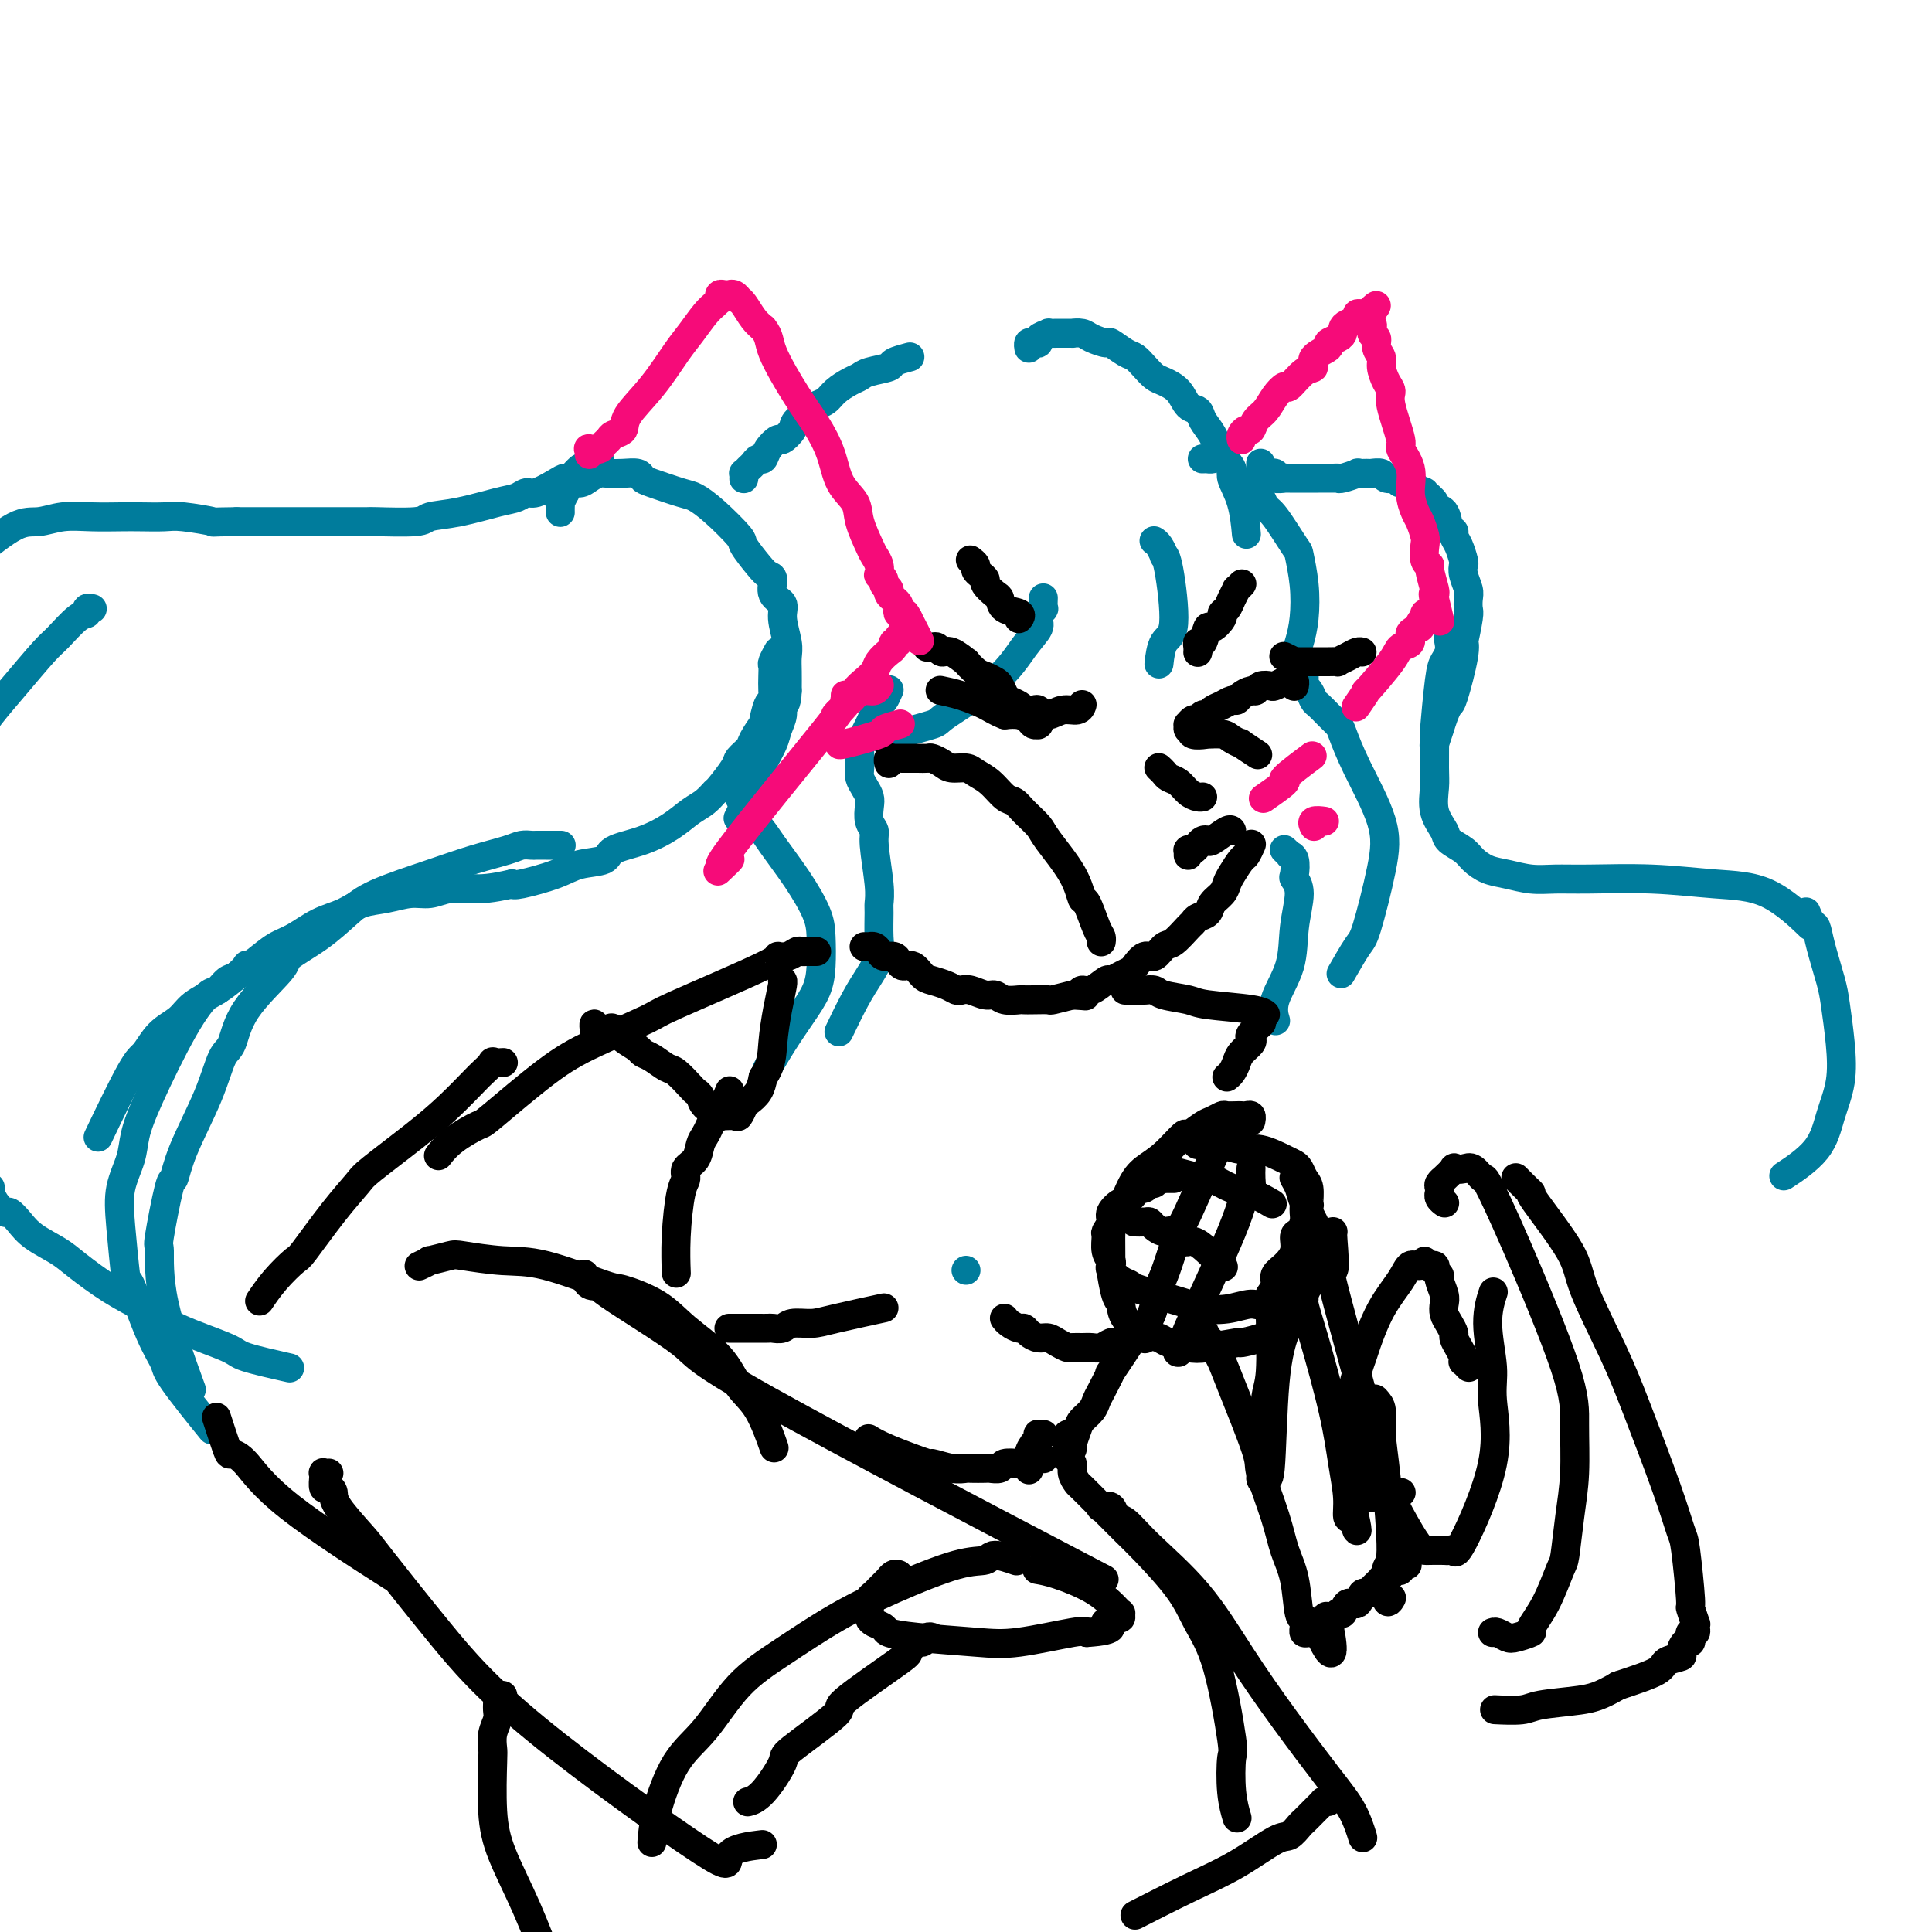 <svg viewBox='0 0 400 400' version='1.1' xmlns='http://www.w3.org/2000/svg' xmlns:xlink='http://www.w3.org/1999/xlink'><g fill='none' stroke='#007C9C' stroke-width='6' stroke-linecap='round' stroke-linejoin='round'><path d='M116,106c0.002,0.078 0.005,0.156 0,0c-0.005,-0.156 -0.016,-0.548 0,-1c0.016,-0.452 0.059,-0.966 0,-1c-0.059,-0.034 -0.220,0.412 0,0c0.220,-0.412 0.821,-1.682 1,-2c0.179,-0.318 -0.065,0.318 0,0c0.065,-0.318 0.439,-1.588 1,-2c0.561,-0.412 1.307,0.033 2,0c0.693,-0.033 1.331,-0.546 2,-1c0.669,-0.454 1.370,-0.851 2,-1c0.630,-0.149 1.190,-0.052 2,0c0.810,0.052 1.869,0.059 3,0c1.131,-0.059 2.332,-0.186 3,0c0.668,0.186 0.802,0.683 1,1c0.198,0.317 0.460,0.453 2,1c1.540,0.547 4.357,1.506 6,2c1.643,0.494 2.110,0.524 3,1c0.890,0.476 2.203,1.399 4,3c1.797,1.601 4.080,3.880 5,5c0.920,1.120 0.479,1.080 1,2c0.521,0.920 2.004,2.798 3,4c0.996,1.202 1.506,1.726 2,2c0.494,0.274 0.973,0.296 1,1c0.027,0.704 -0.399,2.089 0,3c0.399,0.911 1.624,1.349 2,2c0.376,0.651 -0.095,1.517 0,3c0.095,1.483 0.757,3.583 1,5c0.243,1.417 0.065,2.151 0,3c-0.065,0.849 -0.019,1.814 0,3c0.019,1.186 0.009,2.593 0,4'/><path d='M163,143c-0.086,3.382 -0.800,2.838 -1,3c-0.200,0.162 0.116,1.029 0,2c-0.116,0.971 -0.664,2.047 -1,3c-0.336,0.953 -0.462,1.783 -1,3c-0.538,1.217 -1.490,2.821 -2,4c-0.510,1.179 -0.580,1.935 -1,3c-0.420,1.065 -1.190,2.441 -2,4c-0.810,1.559 -1.660,3.303 -2,4c-0.340,0.697 -0.170,0.349 0,0'/><path d='M161,135c0.001,-0.001 0.001,-0.002 0,0c-0.001,0.002 -0.004,0.007 0,0c0.004,-0.007 0.015,-0.028 0,0c-0.015,0.028 -0.057,0.104 0,0c0.057,-0.104 0.211,-0.386 0,0c-0.211,0.386 -0.788,1.442 -1,2c-0.212,0.558 -0.059,0.618 0,1c0.059,0.382 0.026,1.085 0,2c-0.026,0.915 -0.043,2.043 0,3c0.043,0.957 0.148,1.744 0,2c-0.148,0.256 -0.549,-0.021 -1,1c-0.451,1.021 -0.951,3.338 -1,4c-0.049,0.662 0.354,-0.330 0,0c-0.354,0.330 -1.465,1.984 -2,3c-0.535,1.016 -0.496,1.395 -1,2c-0.504,0.605 -1.552,1.436 -2,2c-0.448,0.564 -0.297,0.860 -1,2c-0.703,1.140 -2.262,3.123 -3,4c-0.738,0.877 -0.656,0.647 -1,1c-0.344,0.353 -1.115,1.287 -2,2c-0.885,0.713 -1.883,1.203 -3,2c-1.117,0.797 -2.353,1.900 -4,3c-1.647,1.100 -3.704,2.195 -6,3c-2.296,0.805 -4.832,1.319 -6,2c-1.168,0.681 -0.968,1.528 -2,2c-1.032,0.472 -3.297,0.570 -5,1c-1.703,0.430 -2.843,1.193 -5,2c-2.157,0.807 -5.331,1.659 -7,2c-1.669,0.341 -1.835,0.170 -2,0'/><path d='M106,183c-4.500,1.017 -6.250,1.060 -8,1c-1.750,-0.060 -3.500,-0.224 -5,0c-1.500,0.224 -2.749,0.837 -4,1c-1.251,0.163 -2.504,-0.123 -4,0c-1.496,0.123 -3.236,0.656 -5,1c-1.764,0.344 -3.553,0.500 -5,1c-1.447,0.500 -2.554,1.344 -4,2c-1.446,0.656 -3.233,1.123 -5,2c-1.767,0.877 -3.514,2.163 -5,3c-1.486,0.837 -2.713,1.224 -4,2c-1.287,0.776 -2.636,1.940 -4,3c-1.364,1.060 -2.742,2.015 -4,3c-1.258,0.985 -2.396,2.001 -4,3c-1.604,0.999 -3.675,1.980 -5,3c-1.325,1.020 -1.904,2.079 -3,3c-1.096,0.921 -2.708,1.702 -4,3c-1.292,1.298 -2.264,3.111 -3,4c-0.736,0.889 -1.237,0.855 -3,4c-1.763,3.145 -4.790,9.470 -6,12c-1.210,2.530 -0.605,1.265 0,0'/><path d='M116,175c-0.057,-0.000 -0.113,-0.000 0,0c0.113,0.000 0.396,0.000 0,0c-0.396,-0.000 -1.471,-0.001 -2,0c-0.529,0.001 -0.512,0.003 -1,0c-0.488,-0.003 -1.482,-0.009 -2,0c-0.518,0.009 -0.562,0.035 -1,0c-0.438,-0.035 -1.271,-0.131 -2,0c-0.729,0.131 -1.355,0.487 -3,1c-1.645,0.513 -4.310,1.182 -7,2c-2.690,0.818 -5.405,1.784 -9,3c-3.595,1.216 -8.071,2.681 -11,4c-2.929,1.319 -4.311,2.492 -6,4c-1.689,1.508 -3.684,3.349 -6,5c-2.316,1.651 -4.952,3.110 -6,4c-1.048,0.890 -0.508,1.212 -2,3c-1.492,1.788 -5.015,5.043 -7,8c-1.985,2.957 -2.430,5.617 -3,7c-0.570,1.383 -1.265,1.489 -2,3c-0.735,1.511 -1.511,4.427 -3,8c-1.489,3.573 -3.691,7.802 -5,11c-1.309,3.198 -1.725,5.366 -2,6c-0.275,0.634 -0.409,-0.265 -1,2c-0.591,2.265 -1.639,7.695 -2,10c-0.361,2.305 -0.035,1.484 0,3c0.035,1.516 -0.221,5.370 1,11c1.221,5.630 3.920,13.037 5,16c1.080,2.963 0.540,1.481 0,0'/><path d='M54,200c-0.052,0.142 -0.103,0.285 0,0c0.103,-0.285 0.361,-0.997 0,-1c-0.361,-0.003 -1.342,0.705 -2,1c-0.658,0.295 -0.992,0.178 -1,0c-0.008,-0.178 0.309,-0.416 0,0c-0.309,0.416 -1.244,1.484 -2,2c-0.756,0.516 -1.333,0.478 -2,1c-0.667,0.522 -1.426,1.605 -2,2c-0.574,0.395 -0.965,0.102 -2,1c-1.035,0.898 -2.715,2.986 -5,7c-2.285,4.014 -5.173,9.953 -7,14c-1.827,4.047 -2.591,6.201 -3,8c-0.409,1.799 -0.463,3.244 -1,5c-0.537,1.756 -1.557,3.823 -2,6c-0.443,2.177 -0.307,4.463 0,8c0.307,3.537 0.787,8.323 1,10c0.213,1.677 0.160,0.244 1,2c0.840,1.756 2.573,6.700 4,10c1.427,3.300 2.547,4.957 3,6c0.453,1.043 0.237,1.473 2,4c1.763,2.527 5.504,7.151 7,9c1.496,1.849 0.748,0.925 0,0'/><path d='M124,95c0.000,0.000 0.000,0.000 0,0c-0.000,-0.000 -0.000,-0.000 0,0c0.000,0.000 0.001,0.000 0,0c-0.001,-0.000 -0.003,-0.001 0,0c0.003,0.001 0.011,0.003 0,0c-0.011,-0.003 -0.041,-0.011 0,0c0.041,0.011 0.151,0.042 0,0c-0.151,-0.042 -0.564,-0.157 -1,0c-0.436,0.157 -0.894,0.586 -1,1c-0.106,0.414 0.141,0.814 0,1c-0.141,0.186 -0.669,0.157 -1,0c-0.331,-0.157 -0.466,-0.441 -1,0c-0.534,0.441 -1.466,1.606 -2,2c-0.534,0.394 -0.670,0.018 -1,0c-0.330,-0.018 -0.853,0.323 -2,1c-1.147,0.677 -2.916,1.691 -4,2c-1.084,0.309 -1.481,-0.086 -2,0c-0.519,0.086 -1.158,0.654 -2,1c-0.842,0.346 -1.887,0.471 -4,1c-2.113,0.529 -5.294,1.462 -8,2c-2.706,0.538 -4.938,0.680 -6,1c-1.062,0.320 -0.953,0.818 -3,1c-2.047,0.182 -6.248,0.049 -8,0c-1.752,-0.049 -1.055,-0.013 -2,0c-0.945,0.013 -3.533,0.004 -5,0c-1.467,-0.004 -1.813,-0.001 -4,0c-2.187,0.001 -6.215,0.000 -8,0c-1.785,-0.000 -1.327,-0.000 -2,0c-0.673,0.000 -2.478,0.000 -4,0c-1.522,-0.000 -2.761,-0.000 -4,0'/><path d='M49,108c-6.539,0.061 -4.386,0.212 -5,0c-0.614,-0.212 -3.996,-0.789 -6,-1c-2.004,-0.211 -2.628,-0.058 -4,0c-1.372,0.058 -3.490,0.020 -5,0c-1.510,-0.020 -2.413,-0.021 -4,0c-1.587,0.021 -3.859,0.062 -6,0c-2.141,-0.062 -4.151,-0.229 -6,0c-1.849,0.229 -3.537,0.855 -5,1c-1.463,0.145 -2.702,-0.192 -5,1c-2.298,1.192 -5.657,3.912 -7,5c-1.343,1.088 -0.672,0.544 0,0'/><path d='M19,126c0.009,0.002 0.017,0.004 0,0c-0.017,-0.004 -0.061,-0.015 0,0c0.061,0.015 0.227,0.056 0,0c-0.227,-0.056 -0.848,-0.209 -1,0c-0.152,0.209 0.165,0.781 0,1c-0.165,0.219 -0.813,0.084 -2,1c-1.187,0.916 -2.912,2.882 -4,4c-1.088,1.118 -1.537,1.387 -3,3c-1.463,1.613 -3.940,4.571 -6,7c-2.060,2.429 -3.703,4.328 -5,6c-1.297,1.672 -2.246,3.116 -3,5c-0.754,1.884 -1.311,4.207 -2,6c-0.689,1.793 -1.509,3.056 -2,5c-0.491,1.944 -0.653,4.568 -1,7c-0.347,2.432 -0.877,4.671 -1,7c-0.123,2.329 0.163,4.748 0,9c-0.163,4.252 -0.775,10.337 -1,16c-0.225,5.663 -0.064,10.904 0,13c0.064,2.096 0.032,1.048 0,0'/><path d='M-2,246c-0.004,-0.125 -0.008,-0.250 0,0c0.008,0.250 0.029,0.875 0,1c-0.029,0.125 -0.107,-0.248 0,0c0.107,0.248 0.400,1.119 1,2c0.600,0.881 1.508,1.772 2,2c0.492,0.228 0.568,-0.209 1,0c0.432,0.209 1.218,1.063 2,2c0.782,0.937 1.558,1.958 3,3c1.442,1.042 3.548,2.105 5,3c1.452,0.895 2.249,1.623 4,3c1.751,1.377 4.455,3.404 7,5c2.545,1.596 4.932,2.761 7,4c2.068,1.239 3.817,2.553 7,4c3.183,1.447 7.802,3.027 10,4c2.198,0.973 1.976,1.339 4,2c2.024,0.661 6.292,1.617 8,2c1.708,0.383 0.854,0.191 0,0'/><path d='M154,99c0.000,-0.000 0.000,-0.000 0,0c-0.000,0.000 -0.000,0.000 0,0c0.000,-0.000 0.000,-0.000 0,0c-0.000,0.000 -0.000,0.001 0,0c0.000,-0.001 0.000,-0.004 0,0c-0.000,0.004 -0.001,0.016 0,0c0.001,-0.016 0.003,-0.060 0,0c-0.003,0.060 -0.012,0.224 0,0c0.012,-0.224 0.045,-0.835 0,-1c-0.045,-0.165 -0.166,0.115 0,0c0.166,-0.115 0.621,-0.625 1,-1c0.379,-0.375 0.683,-0.616 1,-1c0.317,-0.384 0.647,-0.910 1,-1c0.353,-0.090 0.729,0.257 1,0c0.271,-0.257 0.438,-1.118 1,-2c0.562,-0.882 1.520,-1.784 2,-2c0.480,-0.216 0.481,0.254 1,0c0.519,-0.254 1.557,-1.233 2,-2c0.443,-0.767 0.292,-1.321 1,-2c0.708,-0.679 2.276,-1.481 3,-2c0.724,-0.519 0.603,-0.755 1,-1c0.397,-0.245 1.311,-0.499 2,-1c0.689,-0.501 1.152,-1.247 2,-2c0.848,-0.753 2.081,-1.511 3,-2c0.919,-0.489 1.525,-0.709 2,-1c0.475,-0.291 0.818,-0.653 2,-1c1.182,-0.347 3.203,-0.681 4,-1c0.797,-0.319 0.368,-0.624 1,-1c0.632,-0.376 2.323,-0.822 3,-1c0.677,-0.178 0.338,-0.089 0,0'/><path d='M213,72c-0.006,-0.030 -0.011,-0.060 0,0c0.011,0.060 0.039,0.209 0,0c-0.039,-0.209 -0.146,-0.778 0,-1c0.146,-0.222 0.546,-0.098 1,0c0.454,0.098 0.963,0.170 1,0c0.037,-0.170 -0.399,-0.581 0,-1c0.399,-0.419 1.632,-0.844 2,-1c0.368,-0.156 -0.130,-0.043 0,0c0.130,0.043 0.887,0.014 2,0c1.113,-0.014 2.582,-0.014 3,0c0.418,0.014 -0.216,0.040 0,0c0.216,-0.040 1.283,-0.147 2,0c0.717,0.147 1.084,0.549 2,1c0.916,0.451 2.381,0.950 3,1c0.619,0.050 0.393,-0.348 1,0c0.607,0.348 2.048,1.441 3,2c0.952,0.559 1.414,0.585 2,1c0.586,0.415 1.297,1.218 2,2c0.703,0.782 1.397,1.543 2,2c0.603,0.457 1.116,0.611 2,1c0.884,0.389 2.138,1.012 3,2c0.862,0.988 1.333,2.340 2,3c0.667,0.660 1.532,0.628 2,1c0.468,0.372 0.540,1.147 1,2c0.460,0.853 1.307,1.782 2,3c0.693,1.218 1.233,2.723 2,4c0.767,1.277 1.761,2.326 2,3c0.239,0.674 -0.276,0.975 0,2c0.276,1.025 1.344,2.776 2,5c0.656,2.224 0.902,4.921 1,6c0.098,1.079 0.049,0.539 0,0'/><path d='M249,95c-0.000,0.000 -0.001,0.000 0,0c0.001,-0.000 0.003,-0.000 0,0c-0.003,0.000 -0.013,0.001 0,0c0.013,-0.001 0.047,-0.002 0,0c-0.047,0.002 -0.176,0.008 0,0c0.176,-0.008 0.659,-0.028 1,0c0.341,0.028 0.542,0.106 1,0c0.458,-0.106 1.172,-0.394 2,0c0.828,0.394 1.770,1.470 2,2c0.230,0.530 -0.251,0.513 0,1c0.251,0.487 1.234,1.477 2,2c0.766,0.523 1.316,0.579 2,1c0.684,0.421 1.503,1.208 2,2c0.497,0.792 0.673,1.588 1,2c0.327,0.412 0.806,0.440 2,2c1.194,1.560 3.102,4.651 4,6c0.898,1.349 0.787,0.957 1,2c0.213,1.043 0.750,3.520 1,6c0.250,2.480 0.211,4.964 0,7c-0.211,2.036 -0.595,3.625 -1,5c-0.405,1.375 -0.830,2.536 -1,3c-0.170,0.464 -0.085,0.232 0,0'/><path d='M239,112c-0.006,-0.004 -0.012,-0.007 0,0c0.012,0.007 0.041,0.026 0,0c-0.041,-0.026 -0.152,-0.097 0,0c0.152,0.097 0.568,0.362 1,1c0.432,0.638 0.880,1.649 1,2c0.120,0.351 -0.087,0.042 0,0c0.087,-0.042 0.468,0.182 1,3c0.532,2.818 1.215,8.230 1,11c-0.215,2.770 -1.327,2.900 -2,4c-0.673,1.100 -0.907,3.172 -1,4c-0.093,0.828 -0.047,0.414 0,0'/><path d='M216,124c-0.000,0.005 -0.000,0.009 0,0c0.000,-0.009 0.001,-0.032 0,0c-0.001,0.032 -0.005,0.120 0,0c0.005,-0.120 0.017,-0.448 0,0c-0.017,0.448 -0.065,1.671 0,2c0.065,0.329 0.243,-0.236 0,0c-0.243,0.236 -0.907,1.271 -1,2c-0.093,0.729 0.384,1.150 0,2c-0.384,0.850 -1.629,2.129 -3,4c-1.371,1.871 -2.869,4.333 -6,7c-3.131,2.667 -7.897,5.538 -10,7c-2.103,1.462 -1.543,1.516 -3,2c-1.457,0.484 -4.931,1.400 -7,2c-2.069,0.600 -2.734,0.886 -3,1c-0.266,0.114 -0.133,0.057 0,0'/><path d='M184,143c-0.002,0.004 -0.004,0.009 0,0c0.004,-0.009 0.013,-0.031 0,0c-0.013,0.031 -0.050,0.115 0,0c0.050,-0.115 0.186,-0.428 0,0c-0.186,0.428 -0.694,1.599 -1,2c-0.306,0.401 -0.412,0.033 -1,1c-0.588,0.967 -1.660,3.269 -2,4c-0.340,0.731 0.053,-0.110 0,0c-0.053,0.110 -0.551,1.170 -1,2c-0.449,0.830 -0.850,1.430 -1,2c-0.150,0.570 -0.051,1.112 0,2c0.051,0.888 0.052,2.124 0,3c-0.052,0.876 -0.159,1.393 0,2c0.159,0.607 0.582,1.304 1,2c0.418,0.696 0.829,1.392 1,2c0.171,0.608 0.102,1.128 0,2c-0.102,0.872 -0.238,2.097 0,3c0.238,0.903 0.848,1.485 1,2c0.152,0.515 -0.156,0.963 0,3c0.156,2.037 0.775,5.664 1,8c0.225,2.336 0.055,3.380 0,4c-0.055,0.620 0.005,0.816 0,2c-0.005,1.184 -0.075,3.355 0,5c0.075,1.645 0.296,2.764 0,4c-0.296,1.236 -1.110,2.589 -2,4c-0.890,1.411 -1.855,2.880 -3,5c-1.145,2.120 -2.470,4.891 -3,6c-0.530,1.109 -0.265,0.554 0,0'/><path d='M153,165c0.002,0.004 0.005,0.008 0,0c-0.005,-0.008 -0.016,-0.029 0,0c0.016,0.029 0.059,0.106 0,0c-0.059,-0.106 -0.220,-0.395 0,0c0.220,0.395 0.823,1.474 1,2c0.177,0.526 -0.071,0.497 0,1c0.071,0.503 0.460,1.537 1,2c0.540,0.463 1.230,0.355 2,1c0.770,0.645 1.618,2.044 3,4c1.382,1.956 3.297,4.469 5,7c1.703,2.531 3.194,5.081 4,7c0.806,1.919 0.925,3.208 1,5c0.075,1.792 0.104,4.089 0,6c-0.104,1.911 -0.340,3.438 -1,5c-0.660,1.562 -1.744,3.161 -3,5c-1.256,1.839 -2.684,3.918 -4,6c-1.316,2.082 -2.519,4.166 -3,5c-0.481,0.834 -0.241,0.417 0,0'/><path d='M270,137c-0.000,-0.000 -0.000,-0.000 0,0c0.000,0.000 0.000,0.000 0,0c-0.000,-0.000 -0.000,-0.001 0,0c0.000,0.001 0.000,0.003 0,0c-0.000,-0.003 -0.000,-0.013 0,0c0.000,0.013 0.000,0.049 0,0c-0.000,-0.049 -0.001,-0.182 0,0c0.001,0.182 0.003,0.677 0,1c-0.003,0.323 -0.012,0.472 0,1c0.012,0.528 0.044,1.436 0,2c-0.044,0.564 -0.164,0.784 0,1c0.164,0.216 0.611,0.429 1,1c0.389,0.571 0.719,1.501 1,2c0.281,0.499 0.513,0.568 1,1c0.487,0.432 1.231,1.229 2,2c0.769,0.771 1.564,1.518 2,2c0.436,0.482 0.513,0.700 1,2c0.487,1.300 1.384,3.682 3,7c1.616,3.318 3.953,7.573 5,11c1.047,3.427 0.805,6.026 0,10c-0.805,3.974 -2.175,9.323 -3,12c-0.825,2.677 -1.107,2.682 -2,4c-0.893,1.318 -2.398,3.948 -3,5c-0.602,1.052 -0.301,0.526 0,0'/><path d='M266,176c0.002,0.002 0.005,0.004 0,0c-0.005,-0.004 -0.016,-0.016 0,0c0.016,0.016 0.061,0.058 0,0c-0.061,-0.058 -0.226,-0.215 0,0c0.226,0.215 0.844,0.802 1,1c0.156,0.198 -0.150,0.006 0,0c0.150,-0.006 0.754,0.172 1,1c0.246,0.828 0.132,2.305 0,3c-0.132,0.695 -0.281,0.607 0,1c0.281,0.393 0.993,1.265 1,3c0.007,1.735 -0.692,4.332 -1,7c-0.308,2.668 -0.227,5.406 -1,8c-0.773,2.594 -2.400,5.045 -3,7c-0.600,1.955 -0.171,3.416 0,4c0.171,0.584 0.086,0.292 0,0'/><path d='M261,96c-0.000,0.002 -0.000,0.004 0,0c0.000,-0.004 0.000,-0.015 0,0c-0.000,0.015 -0.000,0.057 0,0c0.000,-0.057 0.000,-0.212 0,0c-0.000,0.212 -0.001,0.793 0,1c0.001,0.207 0.005,0.041 0,0c-0.005,-0.041 -0.018,0.042 0,0c0.018,-0.042 0.065,-0.208 0,0c-0.065,0.208 -0.244,0.792 0,1c0.244,0.208 0.910,0.042 1,0c0.090,-0.042 -0.397,0.041 0,0c0.397,-0.041 1.679,-0.207 2,0c0.321,0.207 -0.318,0.788 0,1c0.318,0.212 1.593,0.057 2,0c0.407,-0.057 -0.056,-0.015 0,0c0.056,0.015 0.629,0.004 1,0c0.371,-0.004 0.541,-0.001 1,0c0.459,0.001 1.209,0.000 2,0c0.791,-0.000 1.624,0.001 2,0c0.376,-0.001 0.295,-0.004 1,0c0.705,0.004 2.197,0.015 3,0c0.803,-0.015 0.916,-0.057 1,0c0.084,0.057 0.140,0.212 1,0c0.860,-0.212 2.525,-0.790 3,-1c0.475,-0.210 -0.239,-0.053 0,0c0.239,0.053 1.430,0.000 2,0c0.570,-0.000 0.520,0.052 1,0c0.480,-0.052 1.489,-0.210 2,0c0.511,0.210 0.522,0.787 1,1c0.478,0.213 1.422,0.061 2,0c0.578,-0.061 0.789,-0.030 1,0'/><path d='M290,99c4.392,0.723 0.874,1.029 0,1c-0.874,-0.029 0.898,-0.393 2,0c1.102,0.393 1.533,1.545 2,2c0.467,0.455 0.969,0.214 1,0c0.031,-0.214 -0.409,-0.401 0,0c0.409,0.401 1.669,1.389 2,2c0.331,0.611 -0.266,0.846 0,1c0.266,0.154 1.395,0.228 2,1c0.605,0.772 0.688,2.242 1,3c0.312,0.758 0.854,0.804 1,1c0.146,0.196 -0.106,0.541 0,1c0.106,0.459 0.568,1.033 1,2c0.432,0.967 0.834,2.328 1,3c0.166,0.672 0.097,0.656 0,1c-0.097,0.344 -0.221,1.047 0,2c0.221,0.953 0.788,2.155 1,3c0.212,0.845 0.070,1.332 0,2c-0.070,0.668 -0.070,1.517 0,2c0.070,0.483 0.208,0.599 0,2c-0.208,1.401 -0.763,4.087 -1,5c-0.237,0.913 -0.158,0.054 0,0c0.158,-0.054 0.393,0.698 0,3c-0.393,2.302 -1.416,6.155 -2,8c-0.584,1.845 -0.731,1.682 -1,2c-0.269,0.318 -0.660,1.116 -1,2c-0.340,0.884 -0.630,1.853 -1,3c-0.370,1.147 -0.820,2.470 -1,3c-0.180,0.530 -0.090,0.265 0,0'/><path d='M200,263c0.000,0.000 0.000,0.000 0,0c0.000,0.000 0.000,0.000 0,0c0.000,0.000 0.000,0.000 0,0c0.000,0.000 0.000,0.000 0,0c0.000,0.000 0.000,0.000 0,0'/><path d='M301,132c-0.030,-0.005 -0.060,-0.009 0,0c0.060,0.009 0.209,0.033 0,0c-0.209,-0.033 -0.777,-0.123 -1,0c-0.223,0.123 -0.102,0.459 0,1c0.102,0.541 0.185,1.289 0,2c-0.185,0.711 -0.638,1.387 -1,2c-0.362,0.613 -0.632,1.162 -1,4c-0.368,2.838 -0.833,7.963 -1,10c-0.167,2.037 -0.038,0.986 0,2c0.038,1.014 -0.017,4.092 0,6c0.017,1.908 0.105,2.647 0,4c-0.105,1.353 -0.405,3.321 0,5c0.405,1.679 1.514,3.070 2,4c0.486,0.930 0.348,1.401 1,2c0.652,0.599 2.095,1.327 3,2c0.905,0.673 1.273,1.290 2,2c0.727,0.710 1.815,1.511 3,2c1.185,0.489 2.467,0.666 4,1c1.533,0.334 3.315,0.825 5,1c1.685,0.175 3.272,0.034 5,0c1.728,-0.034 3.595,0.037 7,0c3.405,-0.037 8.346,-0.184 13,0c4.654,0.184 9.021,0.699 13,1c3.979,0.301 7.571,0.389 11,2c3.429,1.611 6.694,4.746 8,6c1.306,1.254 0.653,0.627 0,0'/><path d='M374,189c0.023,0.058 0.047,0.115 0,0c-0.047,-0.115 -0.163,-0.404 0,0c0.163,0.404 0.607,1.500 1,2c0.393,0.500 0.736,0.402 1,1c0.264,0.598 0.451,1.890 1,4c0.549,2.110 1.462,5.037 2,7c0.538,1.963 0.703,2.960 1,5c0.297,2.040 0.727,5.122 1,8c0.273,2.878 0.391,5.553 0,8c-0.391,2.447 -1.290,4.666 -2,7c-0.710,2.334 -1.230,4.782 -3,7c-1.770,2.218 -4.792,4.205 -6,5c-1.208,0.795 -0.604,0.397 0,0'/></g>
<g fill='none' stroke='#000000' stroke-width='6' stroke-linecap='round' stroke-linejoin='round'><path d='M179,196c-0.001,-0.000 -0.001,-0.000 0,0c0.001,0.000 0.004,0.000 0,0c-0.004,-0.000 -0.015,-0.000 0,0c0.015,0.000 0.056,0.000 0,0c-0.056,-0.000 -0.208,-0.001 0,0c0.208,0.001 0.777,0.003 1,0c0.223,-0.003 0.100,-0.011 0,0c-0.100,0.011 -0.178,0.041 0,0c0.178,-0.041 0.611,-0.152 1,0c0.389,0.152 0.733,0.567 1,1c0.267,0.433 0.456,0.885 1,1c0.544,0.115 1.444,-0.106 2,0c0.556,0.106 0.767,0.539 1,1c0.233,0.461 0.489,0.949 1,1c0.511,0.051 1.279,-0.337 2,0c0.721,0.337 1.397,1.397 2,2c0.603,0.603 1.133,0.749 2,1c0.867,0.251 2.070,0.607 3,1c0.930,0.393 1.586,0.822 2,1c0.414,0.178 0.585,0.104 1,0c0.415,-0.104 1.074,-0.238 2,0c0.926,0.238 2.117,0.848 3,1c0.883,0.152 1.456,-0.155 2,0c0.544,0.155 1.057,0.774 2,1c0.943,0.226 2.316,0.061 3,0c0.684,-0.061 0.678,-0.019 1,0c0.322,0.019 0.973,0.015 2,0c1.027,-0.015 2.430,-0.043 3,0c0.570,0.043 0.306,0.155 1,0c0.694,-0.155 2.347,-0.578 4,-1'/><path d='M222,206c4.031,0.224 2.609,0.285 2,0c-0.609,-0.285 -0.406,-0.916 0,-1c0.406,-0.084 1.016,0.381 2,0c0.984,-0.381 2.343,-1.606 3,-2c0.657,-0.394 0.613,0.044 1,0c0.387,-0.044 1.206,-0.570 2,-1c0.794,-0.430 1.564,-0.763 2,-1c0.436,-0.237 0.538,-0.376 1,-1c0.462,-0.624 1.283,-1.733 2,-2c0.717,-0.267 1.330,0.308 2,0c0.670,-0.308 1.397,-1.497 2,-2c0.603,-0.503 1.083,-0.319 2,-1c0.917,-0.681 2.272,-2.227 3,-3c0.728,-0.773 0.829,-0.773 1,-1c0.171,-0.227 0.413,-0.680 1,-1c0.587,-0.320 1.518,-0.507 2,-1c0.482,-0.493 0.514,-1.292 1,-2c0.486,-0.708 1.425,-1.326 2,-2c0.575,-0.674 0.785,-1.403 1,-2c0.215,-0.597 0.436,-1.060 1,-2c0.564,-0.940 1.471,-2.355 2,-3c0.529,-0.645 0.681,-0.520 1,-1c0.319,-0.480 0.805,-1.566 1,-2c0.195,-0.434 0.097,-0.217 0,0'/><path d='M184,158c0.000,0.001 0.000,0.001 0,0c-0.000,-0.001 -0.001,-0.004 0,0c0.001,0.004 0.004,0.015 0,0c-0.004,-0.015 -0.016,-0.057 0,0c0.016,0.057 0.059,0.211 0,0c-0.059,-0.211 -0.220,-0.789 0,-1c0.220,-0.211 0.821,-0.057 1,0c0.179,0.057 -0.064,0.015 0,0c0.064,-0.015 0.436,-0.005 1,0c0.564,0.005 1.320,0.004 2,0c0.680,-0.004 1.283,-0.011 2,0c0.717,0.011 1.547,0.041 2,0c0.453,-0.041 0.529,-0.152 1,0c0.471,0.152 1.336,0.567 2,1c0.664,0.433 1.126,0.883 2,1c0.874,0.117 2.160,-0.099 3,0c0.840,0.099 1.235,0.515 2,1c0.765,0.485 1.900,1.040 3,2c1.100,0.960 2.164,2.326 3,3c0.836,0.674 1.442,0.657 2,1c0.558,0.343 1.067,1.046 2,2c0.933,0.954 2.291,2.160 3,3c0.709,0.840 0.771,1.314 2,3c1.229,1.686 3.625,4.584 5,7c1.375,2.416 1.727,4.350 2,5c0.273,0.650 0.465,0.017 1,1c0.535,0.983 1.411,3.583 2,5c0.589,1.417 0.889,1.651 1,2c0.111,0.349 0.032,0.814 0,1c-0.032,0.186 -0.016,0.093 0,0'/><path d='M201,116c0.002,0.002 0.005,0.003 0,0c-0.005,-0.003 -0.016,-0.012 0,0c0.016,0.012 0.059,0.045 0,0c-0.059,-0.045 -0.222,-0.166 0,0c0.222,0.166 0.828,0.621 1,1c0.172,0.379 -0.091,0.683 0,1c0.091,0.317 0.536,0.647 1,1c0.464,0.353 0.948,0.728 1,1c0.052,0.272 -0.329,0.440 0,1c0.329,0.560 1.366,1.513 2,2c0.634,0.487 0.863,0.509 1,1c0.137,0.491 0.181,1.451 1,2c0.819,0.549 2.413,0.686 3,1c0.587,0.314 0.168,0.804 0,1c-0.168,0.196 -0.084,0.098 0,0'/><path d='M248,135c-0.000,0.000 -0.000,0.001 0,0c0.000,-0.001 0.000,-0.003 0,0c-0.000,0.003 -0.001,0.010 0,0c0.001,-0.010 0.003,-0.038 0,0c-0.003,0.038 -0.012,0.142 0,0c0.012,-0.142 0.043,-0.530 0,-1c-0.043,-0.470 -0.162,-1.022 0,-1c0.162,0.022 0.603,0.619 1,0c0.397,-0.619 0.751,-2.455 1,-3c0.249,-0.545 0.395,0.202 1,0c0.605,-0.202 1.669,-1.354 2,-2c0.331,-0.646 -0.070,-0.785 0,-1c0.070,-0.215 0.611,-0.506 1,-1c0.389,-0.494 0.626,-1.190 1,-2c0.374,-0.810 0.884,-1.732 1,-2c0.116,-0.268 -0.161,0.120 0,0c0.161,-0.120 0.760,-0.749 1,-1c0.240,-0.251 0.120,-0.126 0,0'/><path d='M192,134c0.002,0.000 0.003,0.000 0,0c-0.003,-0.000 -0.012,-0.001 0,0c0.012,0.001 0.044,0.005 0,0c-0.044,-0.005 -0.165,-0.017 0,0c0.165,0.017 0.616,0.065 1,0c0.384,-0.065 0.700,-0.244 1,0c0.300,0.244 0.584,0.909 1,1c0.416,0.091 0.965,-0.393 2,0c1.035,0.393 2.557,1.664 3,2c0.443,0.336 -0.194,-0.262 0,0c0.194,0.262 1.218,1.383 2,2c0.782,0.617 1.322,0.728 2,1c0.678,0.272 1.495,0.703 2,1c0.505,0.297 0.698,0.461 1,1c0.302,0.539 0.712,1.455 1,2c0.288,0.545 0.453,0.720 1,1c0.547,0.280 1.475,0.666 2,1c0.525,0.334 0.649,0.615 1,1c0.351,0.385 0.931,0.874 1,1c0.069,0.126 -0.374,-0.110 0,0c0.374,0.110 1.564,0.565 2,1c0.436,0.435 0.118,0.848 0,1c-0.118,0.152 -0.035,0.041 0,0c0.035,-0.041 0.021,-0.014 0,0c-0.021,0.014 -0.049,0.014 0,0c0.049,-0.014 0.176,-0.042 0,0c-0.176,0.042 -0.655,0.156 -1,0c-0.345,-0.156 -0.554,-0.580 -1,-1c-0.446,-0.420 -1.127,-0.834 -2,-1c-0.873,-0.166 -1.936,-0.083 -3,0'/><path d='M208,148c-1.750,-0.657 -2.624,-1.300 -4,-2c-1.376,-0.700 -3.255,-1.458 -5,-2c-1.745,-0.542 -3.356,-0.869 -4,-1c-0.644,-0.131 -0.322,-0.065 0,0'/><path d='M268,142c0.000,-0.000 0.000,-0.000 0,0c-0.000,0.000 -0.000,0.001 0,0c0.000,-0.001 0.001,-0.004 0,0c-0.001,0.004 -0.003,0.015 0,0c0.003,-0.015 0.011,-0.056 0,0c-0.011,0.056 -0.039,0.210 0,0c0.039,-0.210 0.147,-0.785 0,-1c-0.147,-0.215 -0.549,-0.071 -1,0c-0.451,0.071 -0.951,0.071 -1,0c-0.049,-0.071 0.351,-0.211 0,0c-0.351,0.211 -1.455,0.774 -2,1c-0.545,0.226 -0.531,0.116 -1,0c-0.469,-0.116 -1.421,-0.237 -2,0c-0.579,0.237 -0.784,0.833 -1,1c-0.216,0.167 -0.442,-0.096 -1,0c-0.558,0.096 -1.449,0.550 -2,1c-0.551,0.450 -0.764,0.895 -1,1c-0.236,0.105 -0.497,-0.131 -1,0c-0.503,0.131 -1.248,0.628 -2,1c-0.752,0.372 -1.511,0.621 -2,1c-0.489,0.379 -0.709,0.890 -1,1c-0.291,0.110 -0.652,-0.182 -1,0c-0.348,0.182 -0.682,0.837 -1,1c-0.318,0.163 -0.618,-0.166 -1,0c-0.382,0.166 -0.845,0.828 -1,1c-0.155,0.172 -0.003,-0.146 0,0c0.003,0.146 -0.142,0.756 0,1c0.142,0.244 0.571,0.122 1,0'/><path d='M247,151c-1.444,1.616 1.947,1.155 3,1c1.053,-0.155 -0.232,-0.005 0,0c0.232,0.005 1.982,-0.135 3,0c1.018,0.135 1.303,0.544 2,1c0.697,0.456 1.805,0.957 2,1c0.195,0.043 -0.525,-0.373 0,0c0.525,0.373 2.293,1.535 3,2c0.707,0.465 0.354,0.232 0,0'/><path d='M243,244c-0.021,0.000 -0.042,0.000 0,0c0.042,-0.000 0.147,-0.001 0,0c-0.147,0.001 -0.546,0.004 -1,0c-0.454,-0.004 -0.962,-0.016 -1,0c-0.038,0.016 0.393,0.061 0,0c-0.393,-0.061 -1.611,-0.227 -2,0c-0.389,0.227 0.052,0.847 0,1c-0.052,0.153 -0.595,-0.161 -1,0c-0.405,0.161 -0.670,0.798 -1,1c-0.330,0.202 -0.723,-0.031 -1,0c-0.277,0.031 -0.437,0.325 -1,1c-0.563,0.675 -1.528,1.729 -2,2c-0.472,0.271 -0.452,-0.242 -1,0c-0.548,0.242 -1.664,1.237 -2,2c-0.336,0.763 0.110,1.293 0,2c-0.110,0.707 -0.775,1.590 -1,2c-0.225,0.410 -0.009,0.346 0,1c0.009,0.654 -0.188,2.024 0,3c0.188,0.976 0.762,1.557 1,2c0.238,0.443 0.139,0.747 0,1c-0.139,0.253 -0.317,0.457 0,1c0.317,0.543 1.128,1.427 2,2c0.872,0.573 1.803,0.834 2,1c0.197,0.166 -0.341,0.236 2,1c2.341,0.764 7.560,2.222 10,3c2.440,0.778 2.101,0.877 3,1c0.899,0.123 3.035,0.270 5,0c1.965,-0.270 3.760,-0.957 5,-1c1.240,-0.043 1.926,0.559 3,0c1.074,-0.559 2.537,-2.280 4,-4'/><path d='M266,266c1.029,-1.085 1.600,-1.798 2,-3c0.400,-1.202 0.629,-2.894 1,-4c0.371,-1.106 0.885,-1.627 1,-2c0.115,-0.373 -0.168,-0.599 0,-2c0.168,-1.401 0.788,-3.976 1,-5c0.212,-1.024 0.015,-0.498 0,-1c-0.015,-0.502 0.150,-2.031 0,-3c-0.150,-0.969 -0.616,-1.378 -1,-2c-0.384,-0.622 -0.685,-1.458 -1,-2c-0.315,-0.542 -0.643,-0.790 -1,-1c-0.357,-0.210 -0.742,-0.382 -2,-1c-1.258,-0.618 -3.388,-1.682 -5,-2c-1.612,-0.318 -2.705,0.111 -4,0c-1.295,-0.111 -2.790,-0.762 -4,-1c-1.210,-0.238 -2.133,-0.064 -3,0c-0.867,0.064 -1.676,0.018 -2,0c-0.324,-0.018 -0.162,-0.009 0,0'/><path d='M259,232c0.006,-0.030 0.012,-0.061 0,0c-0.012,0.061 -0.044,0.212 0,0c0.044,-0.212 0.162,-0.789 0,-1c-0.162,-0.211 -0.606,-0.058 -1,0c-0.394,0.058 -0.739,0.019 -1,0c-0.261,-0.019 -0.439,-0.018 -1,0c-0.561,0.018 -1.506,0.052 -2,0c-0.494,-0.052 -0.536,-0.189 -1,0c-0.464,0.189 -1.352,0.704 -2,1c-0.648,0.296 -1.058,0.372 -2,1c-0.942,0.628 -2.415,1.809 -3,2c-0.585,0.191 -0.283,-0.606 -1,0c-0.717,0.606 -2.455,2.615 -4,4c-1.545,1.385 -2.897,2.144 -4,3c-1.103,0.856 -1.957,1.808 -3,4c-1.043,2.192 -2.277,5.624 -3,7c-0.723,1.376 -0.936,0.696 -1,2c-0.064,1.304 0.022,4.593 0,6c-0.022,1.407 -0.151,0.934 0,2c0.151,1.066 0.583,3.672 1,5c0.417,1.328 0.820,1.378 1,2c0.180,0.622 0.138,1.816 1,3c0.862,1.184 2.629,2.357 4,3c1.371,0.643 2.348,0.757 3,1c0.652,0.243 0.981,0.616 2,1c1.019,0.384 2.729,0.780 4,1c1.271,0.220 2.103,0.263 4,0c1.897,-0.263 4.859,-0.833 6,-1c1.141,-0.167 0.461,0.071 1,0c0.539,-0.071 2.297,-0.449 4,-1c1.703,-0.551 3.352,-1.276 5,-2'/><path d='M266,275c3.494,-0.983 2.229,-1.442 2,-2c-0.229,-0.558 0.579,-1.215 1,-2c0.421,-0.785 0.454,-1.699 1,-3c0.546,-1.301 1.604,-2.988 2,-4c0.396,-1.012 0.132,-1.349 0,-3c-0.132,-1.651 -0.130,-4.618 0,-6c0.130,-1.382 0.388,-1.180 0,-2c-0.388,-0.820 -1.424,-2.663 -2,-4c-0.576,-1.337 -0.694,-2.168 -1,-3c-0.306,-0.832 -0.802,-1.666 -1,-2c-0.198,-0.334 -0.099,-0.167 0,0'/><path d='M257,233c-0.002,0.000 -0.003,0.001 0,0c0.003,-0.001 0.011,-0.003 0,0c-0.011,0.003 -0.041,0.011 0,0c0.041,-0.011 0.154,-0.042 0,0c-0.154,0.042 -0.574,0.157 -1,0c-0.426,-0.157 -0.858,-0.586 -1,0c-0.142,0.586 0.005,2.187 0,2c-0.005,-0.187 -0.163,-2.163 -2,1c-1.837,3.163 -5.353,11.465 -7,15c-1.647,3.535 -1.425,2.302 -2,4c-0.575,1.698 -1.948,6.327 -3,9c-1.052,2.673 -1.785,3.389 -2,4c-0.215,0.611 0.086,1.117 0,2c-0.086,0.883 -0.559,2.144 -1,3c-0.441,0.856 -0.849,1.307 -1,2c-0.151,0.693 -0.043,1.626 0,2c0.043,0.374 0.022,0.187 0,0'/><path d='M259,242c0.000,-0.001 0.000,-0.002 0,0c-0.000,0.002 -0.000,0.006 0,0c0.000,-0.006 0.001,-0.021 0,0c-0.001,0.021 -0.003,0.079 0,0c0.003,-0.079 0.013,-0.295 0,0c-0.013,0.295 -0.048,1.099 0,2c0.048,0.901 0.180,1.898 0,2c-0.180,0.102 -0.672,-0.691 -1,0c-0.328,0.691 -0.490,2.865 -3,9c-2.510,6.135 -7.366,16.232 -9,20c-1.634,3.768 -0.046,1.206 0,1c0.046,-0.206 -1.449,1.945 -2,3c-0.551,1.055 -0.157,1.016 0,1c0.157,-0.016 0.079,-0.008 0,0'/><path d='M270,250c-0.000,0.000 -0.000,0.000 0,0c0.000,-0.000 0.000,-0.001 0,0c-0.000,0.001 -0.000,0.002 0,0c0.000,-0.002 0.001,-0.009 0,0c-0.001,0.009 -0.003,0.034 0,0c0.003,-0.034 0.011,-0.127 0,0c-0.011,0.127 -0.040,0.473 0,1c0.040,0.527 0.149,1.233 0,2c-0.149,0.767 -0.555,1.595 -1,2c-0.445,0.405 -0.927,0.387 -1,1c-0.073,0.613 0.264,1.856 0,3c-0.264,1.144 -1.129,2.188 -2,3c-0.871,0.812 -1.749,1.393 -2,2c-0.251,0.607 0.125,1.240 0,2c-0.125,0.760 -0.750,1.646 -1,2c-0.250,0.354 -0.125,0.177 0,0'/><path d='M239,242c0.000,0.000 0.000,0.001 0,0c-0.000,-0.001 -0.000,-0.002 0,0c0.000,0.002 0.001,0.009 0,0c-0.001,-0.009 -0.003,-0.032 0,0c0.003,0.032 0.013,0.121 0,0c-0.013,-0.121 -0.049,-0.451 2,0c2.049,0.451 6.182,1.683 8,2c1.818,0.317 1.321,-0.283 2,0c0.679,0.283 2.532,1.447 4,2c1.468,0.553 2.549,0.495 4,1c1.451,0.505 3.272,1.573 4,2c0.728,0.427 0.364,0.214 0,0'/><path d='M235,253c0.004,0.000 0.008,0.000 0,0c-0.008,-0.000 -0.027,-0.001 0,0c0.027,0.001 0.100,0.003 0,0c-0.100,-0.003 -0.375,-0.010 0,0c0.375,0.010 1.399,0.039 2,0c0.601,-0.039 0.780,-0.146 1,0c0.220,0.146 0.481,0.546 1,1c0.519,0.454 1.296,0.963 2,1c0.704,0.037 1.334,-0.400 2,0c0.666,0.400 1.366,1.635 2,2c0.634,0.365 1.201,-0.139 2,0c0.799,0.139 1.831,0.922 3,2c1.169,1.078 2.477,2.451 3,3c0.523,0.549 0.262,0.275 0,0'/><path d='M249,275c-0.000,-0.000 -0.000,-0.000 0,0c0.000,0.000 0.000,0.001 0,0c-0.000,-0.001 -0.001,-0.002 0,0c0.001,0.002 0.003,0.008 0,0c-0.003,-0.008 -0.012,-0.028 0,0c0.012,0.028 0.045,0.105 0,0c-0.045,-0.105 -0.167,-0.390 0,0c0.167,0.390 0.622,1.456 1,2c0.378,0.544 0.680,0.566 1,1c0.320,0.434 0.657,1.279 1,2c0.343,0.721 0.690,1.317 1,2c0.310,0.683 0.582,1.451 2,5c1.418,3.549 3.980,9.877 5,13c1.020,3.123 0.497,3.041 1,5c0.503,1.959 2.034,5.960 3,9c0.966,3.040 1.369,5.119 2,7c0.631,1.881 1.490,3.565 2,6c0.510,2.435 0.672,5.623 1,7c0.328,1.377 0.823,0.943 1,1c0.177,0.057 0.037,0.604 0,1c-0.037,0.396 0.028,0.642 0,1c-0.028,0.358 -0.148,0.828 0,1c0.148,0.172 0.566,0.046 1,0c0.434,-0.046 0.886,-0.012 1,0c0.114,0.012 -0.110,0.004 0,0c0.110,-0.004 0.555,-0.002 1,0'/><path d='M273,338c4.195,9.258 2.681,0.903 2,-2c-0.681,-2.903 -0.530,-0.355 0,0c0.530,0.355 1.437,-1.482 2,-2c0.563,-0.518 0.781,0.282 1,0c0.219,-0.282 0.439,-1.647 1,-2c0.561,-0.353 1.465,0.304 2,0c0.535,-0.304 0.703,-1.570 1,-2c0.297,-0.430 0.724,-0.023 1,0c0.276,0.023 0.403,-0.336 1,-1c0.597,-0.664 1.665,-1.632 2,-2c0.335,-0.368 -0.064,-0.135 0,0c0.064,0.135 0.591,0.171 1,0c0.409,-0.171 0.699,-0.549 1,-1c0.301,-0.451 0.613,-0.975 1,-1c0.387,-0.025 0.849,0.450 1,0c0.151,-0.450 -0.007,-1.823 0,-2c0.007,-0.177 0.181,0.842 0,0c-0.181,-0.842 -0.718,-3.546 0,-2c0.718,1.546 2.690,7.343 0,-3c-2.690,-10.343 -10.041,-36.824 -13,-48c-2.959,-11.176 -1.525,-7.047 -1,-7c0.525,0.047 0.141,-3.987 0,-6c-0.141,-2.013 -0.040,-2.004 0,-2c0.040,0.004 0.020,0.002 0,0'/><path d='M263,270c-0.000,0.001 -0.000,0.001 0,0c0.000,-0.001 0.001,-0.005 0,0c-0.001,0.005 -0.004,0.019 0,0c0.004,-0.019 0.015,-0.069 0,0c-0.015,0.069 -0.055,0.258 0,3c0.055,2.742 0.206,8.037 0,11c-0.206,2.963 -0.769,3.592 -1,6c-0.231,2.408 -0.128,6.593 0,9c0.128,2.407 0.283,3.035 0,4c-0.283,0.965 -1.005,2.266 -1,3c0.005,0.734 0.737,0.902 1,1c0.263,0.098 0.058,0.126 0,0c-0.058,-0.126 0.030,-0.404 0,-1c-0.030,-0.596 -0.177,-1.508 0,-1c0.177,0.508 0.677,2.438 1,-1c0.323,-3.438 0.469,-12.243 1,-18c0.531,-5.757 1.448,-8.467 2,-10c0.552,-1.533 0.741,-1.889 1,-3c0.259,-1.111 0.590,-2.977 1,-4c0.410,-1.023 0.898,-1.203 1,-1c0.102,0.203 -0.184,0.787 0,1c0.184,0.213 0.837,0.053 1,0c0.163,-0.053 -0.162,0.001 0,1c0.162,0.999 0.813,2.944 2,7c1.187,4.056 2.909,10.222 4,15c1.091,4.778 1.550,8.167 2,11c0.450,2.833 0.890,5.109 1,7c0.110,1.891 -0.112,3.397 0,4c0.112,0.603 0.556,0.301 1,0'/><path d='M280,314c1.881,6.526 0.584,0.340 0,-2c-0.584,-2.340 -0.454,-0.833 0,-2c0.454,-1.167 1.231,-5.007 2,-9c0.769,-3.993 1.529,-8.140 2,-10c0.471,-1.860 0.653,-1.432 1,-1c0.347,0.432 0.860,0.870 1,2c0.140,1.130 -0.093,2.952 0,5c0.093,2.048 0.512,4.321 1,9c0.488,4.679 1.045,11.765 1,15c-0.045,3.235 -0.693,2.620 -1,4c-0.307,1.380 -0.275,4.756 0,6c0.275,1.244 0.793,0.355 1,0c0.207,-0.355 0.104,-0.178 0,0'/></g>
<g fill='none' stroke='#F60B79' stroke-width='6' stroke-linecap='round' stroke-linejoin='round'><path d='M122,94c0.000,-0.002 0.001,-0.004 0,0c-0.001,0.004 -0.002,0.015 0,0c0.002,-0.015 0.007,-0.056 0,0c-0.007,0.056 -0.027,0.208 0,0c0.027,-0.208 0.102,-0.777 0,-1c-0.102,-0.223 -0.379,-0.102 0,0c0.379,0.102 1.416,0.183 2,0c0.584,-0.183 0.717,-0.630 1,-1c0.283,-0.370 0.717,-0.662 1,-1c0.283,-0.338 0.414,-0.723 1,-1c0.586,-0.277 1.626,-0.446 2,-1c0.374,-0.554 0.082,-1.493 1,-3c0.918,-1.507 3.048,-3.584 5,-6c1.952,-2.416 3.728,-5.173 5,-7c1.272,-1.827 2.039,-2.724 3,-4c0.961,-1.276 2.114,-2.929 3,-4c0.886,-1.071 1.505,-1.559 2,-2c0.495,-0.441 0.867,-0.836 1,-1c0.133,-0.164 0.025,-0.097 0,0c-0.025,0.097 0.031,0.222 0,0c-0.031,-0.222 -0.149,-0.793 0,-1c0.149,-0.207 0.566,-0.052 1,0c0.434,0.052 0.886,-0.001 1,0c0.114,0.001 -0.111,0.054 0,0c0.111,-0.054 0.557,-0.215 1,0c0.443,0.215 0.881,0.806 1,1c0.119,0.194 -0.082,-0.010 0,0c0.082,0.010 0.445,0.233 1,1c0.555,0.767 1.301,2.076 2,3c0.699,0.924 1.349,1.462 2,2'/><path d='M158,68c1.441,1.747 1.042,2.613 2,5c0.958,2.387 3.273,6.294 5,9c1.727,2.706 2.867,4.210 4,6c1.133,1.790 2.258,3.866 3,6c0.742,2.134 1.102,4.325 2,6c0.898,1.675 2.335,2.832 3,4c0.665,1.168 0.557,2.345 1,4c0.443,1.655 1.438,3.788 2,5c0.562,1.212 0.690,1.505 1,2c0.310,0.495 0.800,1.193 1,2c0.200,0.807 0.110,1.722 0,2c-0.110,0.278 -0.240,-0.083 0,0c0.240,0.083 0.849,0.610 1,1c0.151,0.390 -0.157,0.643 0,1c0.157,0.357 0.778,0.818 1,1c0.222,0.182 0.044,0.087 0,0c-0.044,-0.087 0.044,-0.164 0,0c-0.044,0.164 -0.222,0.568 0,1c0.222,0.432 0.843,0.890 1,1c0.157,0.110 -0.150,-0.129 0,0c0.150,0.129 0.757,0.627 1,1c0.243,0.373 0.120,0.622 0,1c-0.120,0.378 -0.238,0.885 0,1c0.238,0.115 0.833,-0.161 1,0c0.167,0.161 -0.095,0.760 0,1c0.095,0.240 0.548,0.120 1,0'/><path d='M188,128c4.640,9.237 1.239,2.331 0,0c-1.239,-2.331 -0.317,-0.086 0,1c0.317,1.086 0.028,1.012 0,1c-0.028,-0.012 0.204,0.039 0,0c-0.204,-0.039 -0.843,-0.169 -1,0c-0.157,0.169 0.169,0.637 0,1c-0.169,0.363 -0.832,0.621 -1,1c-0.168,0.379 0.158,0.878 0,1c-0.158,0.122 -0.801,-0.133 -1,0c-0.199,0.133 0.046,0.655 0,1c-0.046,0.345 -0.383,0.515 -1,1c-0.617,0.485 -1.515,1.287 -2,2c-0.485,0.713 -0.558,1.337 -1,2c-0.442,0.663 -1.254,1.365 -2,2c-0.746,0.635 -1.425,1.201 -2,2c-0.575,0.799 -1.047,1.829 -2,3c-0.953,1.171 -2.386,2.483 -2,2c0.386,-0.483 2.590,-2.760 -2,3c-4.590,5.760 -15.976,19.557 -20,25c-4.024,5.443 -0.687,2.531 0,2c0.687,-0.531 -1.277,1.319 -2,2c-0.723,0.681 -0.207,0.195 0,0c0.207,-0.195 0.103,-0.097 0,0'/><path d='M257,91c-0.000,-0.000 -0.000,-0.000 0,0c0.000,0.000 0.000,0.000 0,0c-0.000,-0.000 -0.000,-0.000 0,0c0.000,0.000 0.000,0.001 0,0c-0.000,-0.001 -0.001,-0.003 0,0c0.001,0.003 0.003,0.011 0,0c-0.003,-0.011 -0.012,-0.040 0,0c0.012,0.040 0.044,0.148 0,0c-0.044,-0.148 -0.163,-0.553 0,-1c0.163,-0.447 0.610,-0.938 1,-1c0.390,-0.062 0.725,0.305 1,0c0.275,-0.305 0.492,-1.280 1,-2c0.508,-0.720 1.308,-1.184 2,-2c0.692,-0.816 1.276,-1.982 2,-3c0.724,-1.018 1.588,-1.886 2,-2c0.412,-0.114 0.371,0.527 1,0c0.629,-0.527 1.928,-2.221 3,-3c1.072,-0.779 1.915,-0.642 2,-1c0.085,-0.358 -0.590,-1.209 0,-2c0.590,-0.791 2.445,-1.521 3,-2c0.555,-0.479 -0.189,-0.706 0,-1c0.189,-0.294 1.312,-0.656 2,-1c0.688,-0.344 0.940,-0.670 1,-1c0.060,-0.330 -0.072,-0.663 0,-1c0.072,-0.337 0.349,-0.679 1,-1c0.651,-0.321 1.677,-0.622 2,-1c0.323,-0.378 -0.058,-0.833 0,-1c0.058,-0.167 0.554,-0.045 1,0c0.446,0.045 0.842,0.013 1,0c0.158,-0.013 0.079,-0.006 0,0'/><path d='M283,65c3.957,-3.826 0.849,-0.392 0,1c-0.849,1.392 0.561,0.743 1,1c0.439,0.257 -0.093,1.419 0,2c0.093,0.581 0.812,0.582 1,1c0.188,0.418 -0.156,1.253 0,2c0.156,0.747 0.810,1.406 1,2c0.190,0.594 -0.085,1.123 0,2c0.085,0.877 0.528,2.103 1,3c0.472,0.897 0.971,1.467 1,2c0.029,0.533 -0.414,1.030 0,3c0.414,1.970 1.683,5.414 2,7c0.317,1.586 -0.319,1.316 0,2c0.319,0.684 1.592,2.323 2,4c0.408,1.677 -0.048,3.393 0,5c0.048,1.607 0.600,3.106 1,4c0.400,0.894 0.647,1.182 1,2c0.353,0.818 0.812,2.167 1,3c0.188,0.833 0.107,1.152 0,2c-0.107,0.848 -0.239,2.227 0,3c0.239,0.773 0.849,0.942 1,1c0.151,0.058 -0.155,0.005 0,1c0.155,0.995 0.773,3.037 1,4c0.227,0.963 0.065,0.847 0,1c-0.065,0.153 -0.032,0.577 0,1'/><path d='M297,124c2.165,9.084 0.577,2.295 0,0c-0.577,-2.295 -0.144,-0.094 0,1c0.144,1.094 -0.000,1.082 0,1c0.000,-0.082 0.145,-0.233 0,0c-0.145,0.233 -0.579,0.850 -1,1c-0.421,0.150 -0.829,-0.167 -1,0c-0.171,0.167 -0.107,0.817 0,1c0.107,0.183 0.255,-0.102 0,0c-0.255,0.102 -0.912,0.590 -1,1c-0.088,0.410 0.395,0.742 0,1c-0.395,0.258 -1.666,0.443 -2,1c-0.334,0.557 0.270,1.487 0,2c-0.270,0.513 -1.415,0.608 -2,1c-0.585,0.392 -0.612,1.082 -2,3c-1.388,1.918 -4.137,5.064 -5,6c-0.863,0.936 0.160,-0.337 0,0c-0.160,0.337 -1.505,2.283 -2,3c-0.495,0.717 -0.142,0.205 0,0c0.142,-0.205 0.071,-0.102 0,0'/><path d='M175,144c-0.000,0.000 -0.000,0.000 0,0c0.000,-0.000 0.000,-0.001 0,0c-0.000,0.001 -0.000,0.004 0,0c0.000,-0.004 0.000,-0.015 0,0c-0.000,0.015 -0.001,0.056 0,0c0.001,-0.056 0.003,-0.211 0,0c-0.003,0.211 -0.013,0.786 0,1c0.013,0.214 0.048,0.067 0,0c-0.048,-0.067 -0.178,-0.056 0,0c0.178,0.056 0.664,0.155 1,0c0.336,-0.155 0.521,-0.564 1,-1c0.479,-0.436 1.252,-0.900 2,-1c0.748,-0.100 1.471,0.166 2,0c0.529,-0.166 0.866,-0.762 1,-1c0.134,-0.238 0.067,-0.119 0,0'/><path d='M174,154c-0.002,0.001 -0.004,0.002 0,0c0.004,-0.002 0.013,-0.007 0,0c-0.013,0.007 -0.049,0.027 0,0c0.049,-0.027 0.182,-0.102 0,0c-0.182,0.102 -0.679,0.381 1,0c1.679,-0.381 5.532,-1.422 7,-2c1.468,-0.578 0.549,-0.694 1,-1c0.451,-0.306 2.272,-0.802 3,-1c0.728,-0.198 0.364,-0.099 0,0'/><path d='M262,165c0.132,-0.091 0.264,-0.183 0,0c-0.264,0.183 -0.924,0.640 0,0c0.924,-0.640 3.433,-2.378 4,-3c0.567,-0.622 -0.809,-0.129 0,-1c0.809,-0.871 3.803,-3.106 5,-4c1.197,-0.894 0.599,-0.447 0,0'/><path d='M272,171c0.004,0.008 0.009,0.016 0,0c-0.009,-0.016 -0.030,-0.057 0,0c0.030,0.057 0.113,0.211 0,0c-0.113,-0.211 -0.422,-0.789 0,-1c0.422,-0.211 1.575,-0.057 2,0c0.425,0.057 0.121,0.016 0,0c-0.121,-0.016 -0.061,-0.008 0,0'/></g>
<g fill='none' stroke='#000000' stroke-width='6' stroke-linecap='round' stroke-linejoin='round'><path d='M246,177c-0.000,-0.002 -0.000,-0.004 0,0c0.000,0.004 0.000,0.015 0,0c-0.000,-0.015 -0.001,-0.057 0,0c0.001,0.057 0.003,0.212 0,0c-0.003,-0.212 -0.012,-0.792 0,-1c0.012,-0.208 0.045,-0.045 0,0c-0.045,0.045 -0.166,-0.027 0,0c0.166,0.027 0.620,0.153 1,0c0.380,-0.153 0.687,-0.584 1,-1c0.313,-0.416 0.634,-0.815 1,-1c0.366,-0.185 0.778,-0.154 1,0c0.222,0.154 0.255,0.433 1,0c0.745,-0.433 2.200,-1.578 3,-2c0.800,-0.422 0.943,-0.121 1,0c0.057,0.121 0.029,0.060 0,0'/><path d='M240,159c0.000,0.000 0.000,0.000 0,0c-0.000,-0.000 -0.001,-0.001 0,0c0.001,0.001 0.003,0.003 0,0c-0.003,-0.003 -0.013,-0.012 0,0c0.013,0.012 0.048,0.044 0,0c-0.048,-0.044 -0.179,-0.163 0,0c0.179,0.163 0.667,0.608 1,1c0.333,0.392 0.510,0.732 1,1c0.490,0.268 1.294,0.464 2,1c0.706,0.536 1.313,1.412 2,2c0.687,0.588 1.454,0.889 2,1c0.546,0.111 0.870,0.032 1,0c0.130,-0.032 0.065,-0.016 0,0'/><path d='M209,147c0.000,-0.000 0.000,-0.000 0,0c-0.000,0.000 -0.001,0.000 0,0c0.001,-0.000 0.003,-0.000 0,0c-0.003,0.000 -0.012,0.000 0,0c0.012,-0.000 0.044,-0.000 0,0c-0.044,0.000 -0.162,0.000 0,0c0.162,-0.000 0.606,-0.001 1,0c0.394,0.001 0.738,0.005 1,0c0.262,-0.005 0.443,-0.020 1,0c0.557,0.020 1.490,0.073 2,0c0.510,-0.073 0.595,-0.272 1,0c0.405,0.272 1.128,1.015 2,1c0.872,-0.015 1.894,-0.787 3,-1c1.106,-0.213 2.298,0.135 3,0c0.702,-0.135 0.915,-0.753 1,-1c0.085,-0.247 0.043,-0.124 0,0'/><path d='M266,136c0.000,0.000 0.001,0.000 0,0c-0.001,-0.000 -0.002,-0.001 0,0c0.002,0.001 0.008,0.004 0,0c-0.008,-0.004 -0.031,-0.015 0,0c0.031,0.015 0.116,0.057 0,0c-0.116,-0.057 -0.435,-0.211 0,0c0.435,0.211 1.622,0.789 2,1c0.378,0.211 -0.055,0.057 0,0c0.055,-0.057 0.598,-0.015 1,0c0.402,0.015 0.662,0.004 1,0c0.338,-0.004 0.754,-0.000 1,0c0.246,0.000 0.320,-0.003 1,0c0.680,0.003 1.964,0.011 3,0c1.036,-0.011 1.822,-0.041 2,0c0.178,0.041 -0.253,0.155 0,0c0.253,-0.155 1.192,-0.578 2,-1c0.808,-0.422 1.487,-0.845 2,-1c0.513,-0.155 0.861,-0.044 1,0c0.139,0.044 0.070,0.022 0,0'/><path d='M304,283c0.001,0.001 0.001,0.001 0,0c-0.001,-0.001 -0.004,-0.004 0,0c0.004,0.004 0.015,0.016 0,0c-0.015,-0.016 -0.056,-0.059 0,0c0.056,0.059 0.208,0.220 0,0c-0.208,-0.220 -0.778,-0.822 -1,-1c-0.222,-0.178 -0.097,0.069 0,0c0.097,-0.069 0.167,-0.455 0,-1c-0.167,-0.545 -0.570,-1.248 -1,-2c-0.430,-0.752 -0.886,-1.553 -1,-2c-0.114,-0.447 0.114,-0.541 0,-1c-0.114,-0.459 -0.571,-1.282 -1,-2c-0.429,-0.718 -0.832,-1.330 -1,-2c-0.168,-0.670 -0.102,-1.398 0,-2c0.102,-0.602 0.240,-1.080 0,-2c-0.240,-0.920 -0.857,-2.284 -1,-3c-0.143,-0.716 0.186,-0.785 0,-1c-0.186,-0.215 -0.889,-0.575 -1,-1c-0.111,-0.425 0.370,-0.914 0,-1c-0.370,-0.086 -1.592,0.233 -2,0c-0.408,-0.233 -0.002,-1.017 0,-1c0.002,0.017 -0.399,0.834 -1,1c-0.601,0.166 -1.403,-0.321 -2,0c-0.597,0.321 -0.990,1.449 -2,3c-1.010,1.551 -2.639,3.526 -4,6c-1.361,2.474 -2.456,5.447 -3,7c-0.544,1.553 -0.538,1.684 -1,3c-0.462,1.316 -1.394,3.816 -2,7c-0.606,3.184 -0.888,7.053 -1,9c-0.112,1.947 -0.056,1.974 0,2'/><path d='M279,299c-0.154,4.083 1.461,3.792 2,4c0.539,0.208 0.001,0.916 0,2c-0.001,1.084 0.535,2.543 1,3c0.465,0.457 0.861,-0.088 1,0c0.139,0.088 0.023,0.808 0,1c-0.023,0.192 0.046,-0.145 0,0c-0.046,0.145 -0.208,0.771 0,1c0.208,0.229 0.787,0.062 1,0c0.213,-0.062 0.061,-0.018 0,0c-0.061,0.018 -0.030,0.009 0,0'/><path d='M290,309c0.008,0.001 0.016,0.003 0,0c-0.016,-0.003 -0.056,-0.010 0,0c0.056,0.010 0.208,0.038 0,0c-0.208,-0.038 -0.775,-0.144 -1,0c-0.225,0.144 -0.109,0.536 0,1c0.109,0.464 0.212,1.000 0,1c-0.212,-0.000 -0.740,-0.536 0,1c0.740,1.536 2.747,5.144 4,7c1.253,1.856 1.751,1.960 2,2c0.249,0.040 0.250,0.016 1,0c0.750,-0.016 2.248,-0.025 3,0c0.752,0.025 0.758,0.083 1,0c0.242,-0.083 0.721,-0.307 1,0c0.279,0.307 0.357,1.144 2,-2c1.643,-3.144 4.850,-10.269 6,-16c1.150,-5.731 0.242,-10.069 0,-13c-0.242,-2.931 0.183,-4.456 0,-7c-0.183,-2.544 -0.972,-6.108 -1,-9c-0.028,-2.892 0.706,-5.112 1,-6c0.294,-0.888 0.147,-0.444 0,0'/><path d='M299,249c-0.030,-0.022 -0.061,-0.043 0,0c0.061,0.043 0.213,0.152 0,0c-0.213,-0.152 -0.790,-0.565 -1,-1c-0.210,-0.435 -0.052,-0.891 0,-1c0.052,-0.109 -0.002,0.131 0,0c0.002,-0.131 0.061,-0.631 0,-1c-0.061,-0.369 -0.242,-0.607 0,-1c0.242,-0.393 0.908,-0.942 1,-1c0.092,-0.058 -0.390,0.374 0,0c0.390,-0.374 1.653,-1.556 2,-2c0.347,-0.444 -0.222,-0.150 0,0c0.222,0.150 1.235,0.158 2,0c0.765,-0.158 1.280,-0.481 2,0c0.720,0.481 1.643,1.765 2,2c0.357,0.235 0.149,-0.579 1,1c0.851,1.579 2.761,5.552 6,13c3.239,7.448 7.807,18.371 10,25c2.193,6.629 2.012,8.965 2,12c-0.012,3.035 0.146,6.768 0,10c-0.146,3.232 -0.597,5.962 -1,9c-0.403,3.038 -0.757,6.382 -1,8c-0.243,1.618 -0.376,1.509 -1,3c-0.624,1.491 -1.738,4.583 -3,7c-1.262,2.417 -2.670,4.161 -3,5c-0.330,0.839 0.419,0.775 0,1c-0.419,0.225 -2.007,0.740 -3,1c-0.993,0.260 -1.390,0.266 -2,0c-0.610,-0.266 -1.434,-0.802 -2,-1c-0.566,-0.198 -0.876,-0.056 -1,0c-0.124,0.056 -0.062,0.028 0,0'/><path d='M314,244c-0.001,-0.001 -0.002,-0.002 0,0c0.002,0.002 0.007,0.007 0,0c-0.007,-0.007 -0.025,-0.026 0,0c0.025,0.026 0.095,0.097 0,0c-0.095,-0.097 -0.355,-0.361 0,0c0.355,0.361 1.323,1.348 2,2c0.677,0.652 1.062,0.968 1,1c-0.062,0.032 -0.571,-0.220 1,2c1.571,2.220 5.222,6.912 7,10c1.778,3.088 1.685,4.572 3,8c1.315,3.428 4.040,8.801 6,13c1.960,4.199 3.156,7.225 5,12c1.844,4.775 4.335,11.301 6,16c1.665,4.699 2.502,7.572 3,9c0.498,1.428 0.655,1.411 1,4c0.345,2.589 0.877,7.782 1,10c0.123,2.218 -0.162,1.460 0,2c0.162,0.540 0.772,2.379 1,3c0.228,0.621 0.075,0.026 0,0c-0.075,-0.026 -0.072,0.519 0,1c0.072,0.481 0.213,0.898 0,1c-0.213,0.102 -0.780,-0.109 -1,0c-0.220,0.109 -0.095,0.540 0,1c0.095,0.460 0.158,0.949 0,1c-0.158,0.051 -0.538,-0.335 -1,0c-0.462,0.335 -1.008,1.391 -1,2c0.008,0.609 0.569,0.772 0,1c-0.569,0.228 -2.269,0.523 -3,1c-0.731,0.477 -0.495,1.136 -2,2c-1.505,0.864 -4.753,1.932 -8,3'/><path d='M335,349c-3.691,2.182 -5.417,2.637 -8,3c-2.583,0.363 -6.022,0.633 -8,1c-1.978,0.367 -2.494,0.829 -4,1c-1.506,0.171 -4.002,0.049 -5,0c-0.998,-0.049 -0.499,-0.024 0,0'/><path d='M169,197c0.000,-0.000 0.001,-0.000 0,0c-0.001,0.000 -0.003,0.000 0,0c0.003,-0.000 0.012,-0.000 0,0c-0.012,0.000 -0.045,0.000 0,0c0.045,-0.000 0.167,-0.001 0,0c-0.167,0.001 -0.624,0.004 -1,0c-0.376,-0.004 -0.670,-0.015 -1,0c-0.330,0.015 -0.695,0.057 -1,0c-0.305,-0.057 -0.549,-0.211 -1,0c-0.451,0.211 -1.110,0.788 -2,1c-0.890,0.212 -2.010,0.058 -2,0c0.010,-0.058 1.150,-0.019 -3,2c-4.150,2.019 -13.589,6.020 -18,8c-4.411,1.980 -3.794,1.940 -6,3c-2.206,1.060 -7.234,3.221 -11,5c-3.766,1.779 -6.270,3.178 -10,6c-3.730,2.822 -8.684,7.068 -11,9c-2.316,1.932 -1.992,1.549 -3,2c-1.008,0.451 -3.348,1.737 -5,3c-1.652,1.263 -2.615,2.504 -3,3c-0.385,0.496 -0.193,0.248 0,0'/><path d='M123,213c-0.000,-0.000 -0.000,-0.000 0,0c0.000,0.000 0.000,0.000 0,0c-0.000,-0.000 -0.000,-0.000 0,0c0.000,0.000 0.000,0.001 0,0c-0.000,-0.001 -0.001,-0.005 0,0c0.001,0.005 0.002,0.019 0,0c-0.002,-0.019 -0.008,-0.071 0,0c0.008,0.071 0.029,0.266 0,0c-0.029,-0.266 -0.108,-0.994 0,-1c0.108,-0.006 0.404,0.709 1,1c0.596,0.291 1.493,0.158 2,0c0.507,-0.158 0.624,-0.342 1,0c0.376,0.342 1.011,1.209 2,2c0.989,0.791 2.333,1.505 3,2c0.667,0.495 0.659,0.770 1,1c0.341,0.230 1.033,0.415 2,1c0.967,0.585 2.210,1.571 3,2c0.790,0.429 1.126,0.303 2,1c0.874,0.697 2.284,2.219 3,3c0.716,0.781 0.738,0.822 1,1c0.262,0.178 0.766,0.493 1,1c0.234,0.507 0.199,1.207 1,2c0.801,0.793 2.438,1.678 3,2c0.562,0.322 0.049,0.079 0,0c-0.049,-0.079 0.367,0.005 1,0c0.633,-0.005 1.483,-0.097 2,0c0.517,0.097 0.702,0.385 1,0c0.298,-0.385 0.709,-1.443 1,-2c0.291,-0.557 0.463,-0.611 1,-1c0.537,-0.389 1.439,-1.111 2,-2c0.561,-0.889 0.780,-1.944 1,-3'/><path d='M158,223c1.801,-2.475 1.803,-4.663 2,-7c0.197,-2.337 0.589,-4.822 1,-7c0.411,-2.178 0.841,-4.048 1,-5c0.159,-0.952 0.045,-0.986 0,-1c-0.045,-0.014 -0.023,-0.007 0,0'/><path d='M104,220c0.017,-0.001 0.035,-0.002 0,0c-0.035,0.002 -0.121,0.007 0,0c0.121,-0.007 0.449,-0.026 0,0c-0.449,0.026 -1.675,0.099 -2,0c-0.325,-0.099 0.253,-0.368 0,0c-0.253,0.368 -1.336,1.373 -2,2c-0.664,0.627 -0.910,0.875 -2,2c-1.090,1.125 -3.023,3.125 -5,5c-1.977,1.875 -3.997,3.624 -7,6c-3.003,2.376 -6.987,5.380 -9,7c-2.013,1.620 -2.054,1.857 -3,3c-0.946,1.143 -2.797,3.193 -5,6c-2.203,2.807 -4.759,6.371 -6,8c-1.241,1.629 -1.168,1.323 -2,2c-0.832,0.677 -2.570,2.336 -4,4c-1.430,1.664 -2.551,3.333 -3,4c-0.449,0.667 -0.224,0.334 0,0'/><path d='M45,294c0.004,0.013 0.008,0.025 0,0c-0.008,-0.025 -0.029,-0.088 0,0c0.029,0.088 0.106,0.327 0,0c-0.106,-0.327 -0.395,-1.219 0,0c0.395,1.219 1.475,4.549 2,6c0.525,1.451 0.494,1.021 1,1c0.506,-0.021 1.548,0.365 3,2c1.452,1.635 3.314,4.517 9,9c5.686,4.483 15.196,10.567 19,13c3.804,2.433 1.902,1.217 0,0'/><path d='M87,262c0.069,-0.032 0.137,-0.065 0,0c-0.137,0.065 -0.481,0.227 0,0c0.481,-0.227 1.785,-0.842 2,-1c0.215,-0.158 -0.660,0.139 0,0c0.660,-0.139 2.853,-0.716 4,-1c1.147,-0.284 1.247,-0.274 3,0c1.753,0.274 5.157,0.813 8,1c2.843,0.187 5.124,0.022 9,1c3.876,0.978 9.345,3.099 12,4c2.655,0.901 2.495,0.583 4,1c1.505,0.417 4.674,1.570 7,3c2.326,1.430 3.807,3.137 6,5c2.193,1.863 5.096,3.880 7,6c1.904,2.120 2.809,4.341 4,6c1.191,1.659 2.667,2.754 4,5c1.333,2.246 2.524,5.642 3,7c0.476,1.358 0.238,0.679 0,0'/><path d='M68,305c-0.030,0.002 -0.061,0.005 0,0c0.061,-0.005 0.213,-0.017 0,0c-0.213,0.017 -0.790,0.065 -1,0c-0.210,-0.065 -0.054,-0.242 0,0c0.054,0.242 0.004,0.904 0,1c-0.004,0.096 0.036,-0.375 0,0c-0.036,0.375 -0.150,1.596 0,2c0.150,0.404 0.564,-0.007 1,0c0.436,0.007 0.893,0.434 1,1c0.107,0.566 -0.137,1.273 1,3c1.137,1.727 3.653,4.474 5,6c1.347,1.526 1.524,1.832 4,5c2.476,3.168 7.250,9.199 12,15c4.750,5.801 9.477,11.372 20,20c10.523,8.628 26.841,20.313 34,25c7.159,4.687 5.158,2.377 6,1c0.842,-1.377 4.526,-1.822 6,-2c1.474,-0.178 0.737,-0.089 0,0'/><path d='M121,264c0.001,0.004 0.001,0.009 0,0c-0.001,-0.009 -0.005,-0.030 0,0c0.005,0.030 0.019,0.111 0,0c-0.019,-0.111 -0.069,-0.416 0,0c0.069,0.416 0.259,1.552 1,2c0.741,0.448 2.035,0.207 2,0c-0.035,-0.207 -1.399,-0.379 2,2c3.399,2.379 11.561,7.308 15,10c3.439,2.692 2.157,3.148 18,12c15.843,8.852 48.812,26.101 62,33c13.188,6.899 6.594,3.450 0,0'/><path d='M210,323c0.418,0.144 0.837,0.287 0,0c-0.837,-0.287 -2.929,-1.006 -4,-1c-1.071,0.006 -1.122,0.737 -2,1c-0.878,0.263 -2.581,0.057 -6,1c-3.419,0.943 -8.552,3.034 -13,5c-4.448,1.966 -8.212,3.805 -12,6c-3.788,2.195 -7.600,4.746 -11,7c-3.400,2.254 -6.389,4.212 -9,7c-2.611,2.788 -4.843,6.404 -7,9c-2.157,2.596 -4.238,4.170 -6,7c-1.762,2.830 -3.205,6.916 -4,10c-0.795,3.084 -0.941,5.167 -1,6c-0.059,0.833 -0.029,0.417 0,0'/><path d='M151,226c-0.002,0.004 -0.003,0.008 0,0c0.003,-0.008 0.011,-0.027 0,0c-0.011,0.027 -0.041,0.102 0,0c0.041,-0.102 0.152,-0.379 0,0c-0.152,0.379 -0.565,1.414 -1,2c-0.435,0.586 -0.890,0.724 -1,1c-0.110,0.276 0.125,0.692 0,1c-0.125,0.308 -0.610,0.509 -1,1c-0.390,0.491 -0.687,1.272 -1,2c-0.313,0.728 -0.643,1.403 -1,2c-0.357,0.597 -0.739,1.117 -1,2c-0.261,0.883 -0.399,2.130 -1,3c-0.601,0.870 -1.664,1.362 -2,2c-0.336,0.638 0.053,1.422 0,2c-0.053,0.578 -0.550,0.949 -1,3c-0.450,2.051 -0.852,5.783 -1,9c-0.148,3.217 -0.042,5.919 0,7c0.042,1.081 0.021,0.540 0,0'/><path d='M186,326c-0.000,-0.000 -0.000,-0.000 0,0c0.000,0.000 0.001,0.000 0,0c-0.001,-0.000 -0.003,-0.001 0,0c0.003,0.001 0.011,0.004 0,0c-0.011,-0.004 -0.040,-0.016 0,0c0.040,0.016 0.150,0.061 0,0c-0.150,-0.061 -0.561,-0.228 -1,0c-0.439,0.228 -0.906,0.850 -1,1c-0.094,0.150 0.186,-0.171 0,0c-0.186,0.171 -0.837,0.833 -1,1c-0.163,0.167 0.163,-0.163 0,0c-0.163,0.163 -0.814,0.818 -1,1c-0.186,0.182 0.094,-0.109 0,0c-0.094,0.109 -0.561,0.617 -1,1c-0.439,0.383 -0.850,0.641 -1,1c-0.150,0.359 -0.040,0.818 0,1c0.040,0.182 0.011,0.086 0,0c-0.011,-0.086 -0.003,-0.164 0,0c0.003,0.164 0.003,0.569 0,1c-0.003,0.431 -0.007,0.889 0,1c0.007,0.111 0.027,-0.125 0,0c-0.027,0.125 -0.100,0.611 0,1c0.100,0.389 0.374,0.682 1,1c0.626,0.318 1.606,0.662 2,1c0.394,0.338 0.203,0.672 1,1c0.797,0.328 2.581,0.651 6,1c3.419,0.349 8.473,0.722 12,1c3.527,0.278 5.526,0.459 9,0c3.474,-0.459 8.421,-1.560 11,-2c2.579,-0.440 2.789,-0.220 3,0'/><path d='M225,338c7.200,-0.470 4.699,-1.647 4,-2c-0.699,-0.353 0.402,0.116 1,0c0.598,-0.116 0.693,-0.819 1,-1c0.307,-0.181 0.827,0.160 1,0c0.173,-0.160 -0.001,-0.822 0,-1c0.001,-0.178 0.178,0.128 0,0c-0.178,-0.128 -0.710,-0.689 -1,-1c-0.290,-0.311 -0.337,-0.371 -1,-1c-0.663,-0.629 -1.941,-1.829 -4,-3c-2.059,-1.171 -4.901,-2.315 -7,-3c-2.099,-0.685 -3.457,-0.910 -4,-1c-0.543,-0.090 -0.272,-0.045 0,0'/><path d='M233,205c0.000,-0.000 0.000,-0.000 0,0c-0.000,0.000 -0.000,0.000 0,0c0.000,-0.000 0.000,-0.000 0,0c-0.000,0.000 -0.000,0.000 0,0c0.000,-0.000 0.000,-0.000 0,0c-0.000,0.000 -0.000,0.000 0,0c0.000,-0.000 0.000,-0.000 0,0c-0.000,0.000 -0.000,0.000 0,0c0.000,-0.000 0.000,-0.000 0,0c-0.000,0.000 -0.001,0.000 0,0c0.001,-0.000 0.003,-0.000 0,0c-0.003,0.000 -0.012,0.000 0,0c0.012,-0.000 0.045,-0.000 0,0c-0.045,0.000 -0.168,0.000 0,0c0.168,-0.000 0.626,-0.001 1,0c0.374,0.001 0.663,0.003 1,0c0.337,-0.003 0.720,-0.012 1,0c0.280,0.012 0.456,0.045 1,0c0.544,-0.045 1.455,-0.167 2,0c0.545,0.167 0.724,0.623 2,1c1.276,0.377 3.649,0.676 5,1c1.351,0.324 1.682,0.675 4,1c2.318,0.325 6.624,0.626 9,1c2.376,0.374 2.822,0.821 3,1c0.178,0.179 0.089,0.089 0,0'/><path d='M261,212c-0.060,0.054 -0.119,0.108 0,0c0.119,-0.108 0.418,-0.377 0,0c-0.418,0.377 -1.551,1.399 -2,2c-0.449,0.601 -0.214,0.780 0,1c0.214,0.220 0.407,0.479 0,1c-0.407,0.521 -1.416,1.303 -2,2c-0.584,0.697 -0.744,1.311 -1,2c-0.256,0.689 -0.607,1.455 -1,2c-0.393,0.545 -0.826,0.870 -1,1c-0.174,0.130 -0.087,0.065 0,0'/><path d='M151,275c0.000,0.000 0.000,0.000 0,0c-0.000,-0.000 -0.001,-0.000 0,0c0.001,0.000 0.003,0.000 0,0c-0.003,-0.000 -0.013,-0.000 0,0c0.013,0.000 0.048,0.000 0,0c-0.048,-0.000 -0.179,-0.000 0,0c0.179,0.000 0.668,0.000 1,0c0.332,-0.000 0.508,-0.000 1,0c0.492,0.000 1.301,0.001 2,0c0.699,-0.001 1.288,-0.004 2,0c0.712,0.004 1.548,0.016 2,0c0.452,-0.016 0.520,-0.059 1,0c0.480,0.059 1.374,0.219 2,0c0.626,-0.219 0.985,-0.815 2,-1c1.015,-0.185 2.684,0.043 4,0c1.316,-0.043 2.277,-0.358 5,-1c2.723,-0.642 7.206,-1.612 9,-2c1.794,-0.388 0.897,-0.194 0,0'/><path d='M208,273c0.001,0.002 0.002,0.003 0,0c-0.002,-0.003 -0.008,-0.011 0,0c0.008,0.011 0.030,0.041 0,0c-0.030,-0.041 -0.111,-0.152 0,0c0.111,0.152 0.414,0.566 1,1c0.586,0.434 1.455,0.886 2,1c0.545,0.114 0.764,-0.110 1,0c0.236,0.110 0.487,0.555 1,1c0.513,0.445 1.288,0.890 2,1c0.712,0.110 1.359,-0.114 2,0c0.641,0.114 1.274,0.566 2,1c0.726,0.434 1.545,0.849 2,1c0.455,0.151 0.545,0.037 1,0c0.455,-0.037 1.274,0.004 2,0c0.726,-0.004 1.357,-0.054 2,0c0.643,0.054 1.296,0.210 2,0c0.704,-0.210 1.459,-0.787 2,-1c0.541,-0.213 0.869,-0.061 1,0c0.131,0.061 0.066,0.030 0,0'/><path d='M234,278c-0.009,0.014 -0.018,0.027 0,0c0.018,-0.027 0.063,-0.095 0,0c-0.063,0.095 -0.234,0.354 0,0c0.234,-0.354 0.872,-1.322 0,0c-0.872,1.322 -3.255,4.935 -4,6c-0.745,1.065 0.147,-0.416 0,0c-0.147,0.416 -1.335,2.729 -2,4c-0.665,1.271 -0.809,1.500 -1,2c-0.191,0.500 -0.429,1.272 -1,2c-0.571,0.728 -1.473,1.410 -2,2c-0.527,0.590 -0.677,1.086 -1,2c-0.323,0.914 -0.818,2.246 -1,3c-0.182,0.754 -0.052,0.930 0,1c0.052,0.070 0.026,0.035 0,0'/><path d='M216,302c0.008,-0.000 0.016,-0.000 0,0c-0.016,0.000 -0.056,0.000 0,0c0.056,-0.000 0.208,-0.001 0,0c-0.208,0.001 -0.777,0.004 -1,0c-0.223,-0.004 -0.102,-0.015 0,0c0.102,0.015 0.184,0.057 0,0c-0.184,-0.057 -0.635,-0.212 -1,0c-0.365,0.212 -0.646,0.793 -1,1c-0.354,0.207 -0.782,0.041 -1,0c-0.218,-0.041 -0.227,0.041 -1,0c-0.773,-0.041 -2.309,-0.207 -3,0c-0.691,0.207 -0.537,0.787 -1,1c-0.463,0.213 -1.543,0.058 -2,0c-0.457,-0.058 -0.292,-0.020 -1,0c-0.708,0.020 -2.288,0.022 -3,0c-0.712,-0.022 -0.557,-0.068 -1,0c-0.443,0.068 -1.485,0.249 -3,0c-1.515,-0.249 -3.503,-0.929 -4,-1c-0.497,-0.071 0.496,0.465 -1,0c-1.496,-0.465 -5.480,-1.933 -8,-3c-2.520,-1.067 -3.577,-1.733 -4,-2c-0.423,-0.267 -0.211,-0.133 0,0'/><path d='M216,297c-0.002,0.000 -0.004,0.000 0,0c0.004,-0.000 0.015,-0.001 0,0c-0.015,0.001 -0.055,0.003 0,0c0.055,-0.003 0.207,-0.011 0,0c-0.207,0.011 -0.772,0.040 -1,0c-0.228,-0.040 -0.117,-0.150 0,0c0.117,0.150 0.242,0.559 0,1c-0.242,0.441 -0.849,0.914 -1,1c-0.151,0.086 0.155,-0.214 0,0c-0.155,0.214 -0.773,0.942 -1,2c-0.227,1.058 -0.065,2.445 0,3c0.065,0.555 0.032,0.277 0,0'/><path d='M193,339c0.000,0.000 0.001,0.000 0,0c-0.001,-0.000 -0.003,-0.001 0,0c0.003,0.001 0.012,0.005 0,0c-0.012,-0.005 -0.043,-0.017 0,0c0.043,0.017 0.161,0.065 0,0c-0.161,-0.065 -0.600,-0.242 -1,0c-0.400,0.242 -0.762,0.903 -1,1c-0.238,0.097 -0.352,-0.369 -1,0c-0.648,0.369 -1.828,1.574 -2,2c-0.172,0.426 0.665,0.074 -2,2c-2.665,1.926 -8.831,6.130 -11,8c-2.169,1.870 -0.340,1.405 -2,3c-1.660,1.595 -6.809,5.251 -9,7c-2.191,1.749 -1.422,1.593 -2,3c-0.578,1.407 -2.502,4.379 -4,6c-1.498,1.621 -2.571,1.892 -3,2c-0.429,0.108 -0.215,0.054 0,0'/><path d='M222,297c-0.030,-0.006 -0.061,-0.011 0,0c0.061,0.011 0.212,0.039 0,0c-0.212,-0.039 -0.789,-0.146 -1,0c-0.211,0.146 -0.056,0.546 0,1c0.056,0.454 0.014,0.962 0,1c-0.014,0.038 0.000,-0.394 0,0c-0.000,0.394 -0.015,1.614 0,2c0.015,0.386 0.060,-0.061 0,0c-0.060,0.061 -0.226,0.630 0,1c0.226,0.370 0.842,0.541 1,1c0.158,0.459 -0.144,1.204 0,2c0.144,0.796 0.735,1.641 1,2c0.265,0.359 0.206,0.230 1,1c0.794,0.770 2.443,2.437 3,3c0.557,0.563 0.024,0.021 1,1c0.976,0.979 3.461,3.479 5,5c1.539,1.521 2.133,2.062 4,4c1.867,1.938 5.008,5.274 7,8c1.992,2.726 2.834,4.843 4,7c1.166,2.157 2.656,4.354 4,9c1.344,4.646 2.542,11.739 3,15c0.458,3.261 0.174,2.688 0,4c-0.174,1.312 -0.239,4.507 0,7c0.239,2.493 0.783,4.284 1,5c0.217,0.716 0.109,0.358 0,0'/><path d='M228,312c-0.000,0.000 -0.000,0.000 0,0c0.000,-0.000 0.001,-0.000 0,0c-0.001,0.000 -0.002,0.001 0,0c0.002,-0.001 0.007,-0.002 0,0c-0.007,0.002 -0.028,0.008 0,0c0.028,-0.008 0.103,-0.030 0,0c-0.103,0.030 -0.385,0.111 0,0c0.385,-0.111 1.436,-0.412 2,0c0.564,0.412 0.640,1.539 1,2c0.360,0.461 1.005,0.256 2,1c0.995,0.744 2.341,2.438 5,5c2.659,2.562 6.631,5.993 10,10c3.369,4.007 6.136,8.591 9,13c2.864,4.409 5.825,8.643 9,13c3.175,4.357 6.562,8.838 9,12c2.438,3.162 3.926,5.005 5,7c1.074,1.995 1.736,4.141 2,5c0.264,0.859 0.132,0.429 0,0'/><path d='M275,373c-0.449,0.026 -0.898,0.053 -1,0c-0.102,-0.053 0.142,-0.184 0,0c-0.142,0.184 -0.671,0.684 -1,1c-0.329,0.316 -0.457,0.449 -1,1c-0.543,0.551 -1.499,1.522 -2,2c-0.501,0.478 -0.547,0.464 -1,1c-0.453,0.536 -1.314,1.623 -2,2c-0.686,0.377 -1.198,0.046 -3,1c-1.802,0.954 -4.895,3.194 -8,5c-3.105,1.806 -6.220,3.179 -10,5c-3.780,1.821 -8.223,4.092 -10,5c-1.777,0.908 -0.889,0.454 0,0'/><path d='M104,351c0.008,0.001 0.016,0.002 0,0c-0.016,-0.002 -0.057,-0.009 0,0c0.057,0.009 0.212,0.032 0,0c-0.212,-0.032 -0.793,-0.119 -1,0c-0.207,0.119 -0.042,0.445 0,1c0.042,0.555 -0.041,1.339 0,2c0.041,0.661 0.206,1.199 0,2c-0.206,0.801 -0.784,1.865 -1,3c-0.216,1.135 -0.071,2.342 0,3c0.071,0.658 0.069,0.766 0,3c-0.069,2.234 -0.203,6.593 0,10c0.203,3.407 0.745,5.862 2,9c1.255,3.138 3.222,6.960 5,11c1.778,4.040 3.365,8.297 4,10c0.635,1.703 0.317,0.851 0,0'/></g>
</svg>
